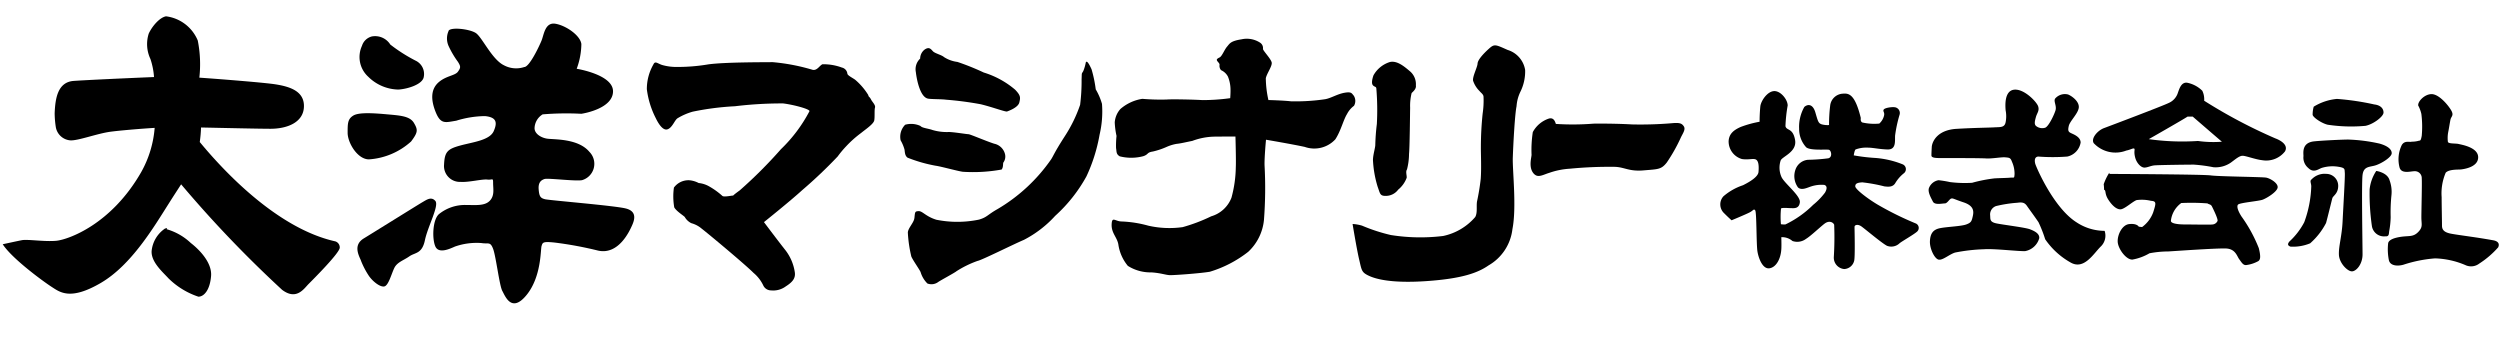 <svg xmlns="http://www.w3.org/2000/svg" xmlns:xlink="http://www.w3.org/1999/xlink" viewBox="0 0 247 34">
  <defs>
    <clipPath id="clip-path">
      <rect id="長方形_2651" data-name="長方形 2651" width="247" height="34" transform="translate(-22584 157)" fill="#fff"/>
    </clipPath>
  </defs>
  <g id="logo" transform="translate(22584 -157)" clip-path="url(#clip-path)">
    <path id="パス_3" data-name="パス 3" d="M155.6,17.943a6.281,6.281,0,0,0,.033,1.944c.2.377.928.82,1.041.955a1.5,1.5,0,0,0,.649.61,2.624,2.624,0,0,1,1.028.545c.588.447,4.3,3.542,5.117,4.366a3.671,3.671,0,0,1,.971,1.26.846.846,0,0,0,.754.469,2.091,2.091,0,0,0,1.465-.4c.673-.429.962-.8.891-1.368a4.684,4.684,0,0,0-.941-2.217c-.6-.75-2.111-2.761-2.111-2.761s2.595-2.076,3.77-3.151a46.186,46.186,0,0,0,3.516-3.338,9.758,9.758,0,0,1,.833-1,10.773,10.773,0,0,1,1.479-1.318c.454-.37,1.234-.886,1.3-1.245s0-1.012.073-1.262-.265-.552-.381-.783c-.171-.339-.249-.238-.283-.457a6.36,6.36,0,0,0-1.309-1.523c-.307-.21-.726-.415-.755-.579a.7.7,0,0,0-.539-.614,5.293,5.293,0,0,0-1.928-.327c-.3.148-.526.646-.969.55a19.656,19.656,0,0,0-3.941-.757c-1.287.009-4.793.006-6.35.216a18.039,18.039,0,0,1-3.087.257,5.046,5.046,0,0,1-1.512-.2c-.5-.176-.669-.419-.849-.03a4.882,4.882,0,0,0-.639,2.429,8.6,8.6,0,0,0,.877,2.85c.207.432.668,1.269,1.157,1.116s.713-.925,1.008-1.1a6.125,6.125,0,0,1,1.488-.646,27.22,27.22,0,0,1,4.176-.536,38.494,38.494,0,0,1,4.759-.279c1.069.132,2.7.577,2.6.774a14.584,14.584,0,0,1-2.821,3.753,44.7,44.7,0,0,1-4.07,4.068c-.91.655-.56.509-.7.512s-.871.164-1.011.031a7.381,7.381,0,0,0-1.318-.947,2.6,2.6,0,0,0-1.023-.326,2.431,2.431,0,0,0-.912-.273,1.779,1.779,0,0,0-1.54.731" transform="translate(-22673.018 157.599)"/>
    <path id="パス_4" data-name="パス 4" d="M177.524,13.159a3.865,3.865,0,0,1,.383.92c.035.3.046.6.3.785a14.434,14.434,0,0,0,2.762.793c.523.067,2.207.539,2.7.6a15.813,15.813,0,0,0,3.827-.221c.185-.225.12-.579.171-.69a1,1,0,0,0,.167-.828,1.391,1.391,0,0,0-1.073-1.035c-.857-.276-2.383-.944-2.548-.94s-1.513-.227-1.978-.214a4.965,4.965,0,0,1-1.569-.2c-.415-.153-1.02-.19-1.189-.4a2.188,2.188,0,0,0-1.509-.12,1.685,1.685,0,0,0-.448,1.548" transform="translate(-22672.537 157.715)"/>
    <path id="パス_5" data-name="パス 5" d="M180.166,9.167c.3.07,1.315.045,1.812.111a32.654,32.654,0,0,1,3.409.447c1.129.267,2.462.776,2.622.717s1.085-.389,1.206-.885.146-.691-.42-1.275A8.724,8.724,0,0,0,185.7,6.592,24.058,24.058,0,0,0,183.1,5.546a3.176,3.176,0,0,1-1.326-.48c-.229-.211-.889-.357-1.089-.569s-.371-.483-.825-.169a1.127,1.127,0,0,0-.44.89,1.436,1.436,0,0,0-.427,1.328c.11.929.458,2.453,1.177,2.621" transform="translate(-22672.508 157.572)"/>
    <path id="パス_6" data-name="パス 6" d="M178.861,20.962c-.045.453-.682,1.033-.64,1.47a12.952,12.952,0,0,0,.342,2.317c.175.406.891,1.4.923,1.562a2.63,2.63,0,0,0,.664,1.1,1.115,1.115,0,0,0,1.062-.143c.19-.142,1.7-.953,1.806-1.066a10.121,10.121,0,0,1,2.081-1.02c.407-.068,3.483-1.613,4.593-2.085a10.982,10.982,0,0,0,3.079-2.365,15.012,15.012,0,0,0,3.09-3.9,16.287,16.287,0,0,0,1.3-4.121,9.91,9.91,0,0,0,.238-3.046,6.188,6.188,0,0,0-.617-1.434,12.455,12.455,0,0,0-.415-1.987c-.236-.515-.465-.917-.569-.668a4.2,4.2,0,0,1-.249.856c-.183.309-.133.114-.165.827a18.579,18.579,0,0,1-.145,2.5,13.807,13.807,0,0,1-1.522,3.116c-1.024,1.59-1.112,1.914-1.334,2.257a16.833,16.833,0,0,1-5.3,4.925c-1.023.577-1.015.8-1.83,1.041a10.485,10.485,0,0,1-4.219.014c-1.05-.324-1.366-.863-1.749-.85s-.354.093-.419.7" transform="translate(-22672.523 157.598)"/>
    <path id="パス_7" data-name="パス 7" d="M198.782,14.894a4.658,4.658,0,0,0,2.3-.014c.57-.184.318-.368.973-.467a7.535,7.535,0,0,0,1.409-.481,4.245,4.245,0,0,1,.924-.274c.411-.039.9-.163,1.553-.293a6.564,6.564,0,0,1,2.207-.421c1.34-.014,2.054-.007,2.054-.007s.07,2.409.034,3.039a11.977,11.977,0,0,1-.428,3,3.057,3.057,0,0,1-2,1.84,16.725,16.725,0,0,1-2.82,1.069,9.38,9.38,0,0,1-3.4-.144,11.424,11.424,0,0,0-2.641-.415c-.63-.008-.949-.547-.978.3s.529,1.245.66,1.952a4.264,4.264,0,0,0,.942,2.136,4.176,4.176,0,0,0,2.317.643c.906.055,1.434.258,1.818.273s2.982-.17,3.962-.336a11.514,11.514,0,0,0,3.8-1.975,4.95,4.95,0,0,0,1.55-3.143,41.147,41.147,0,0,0,.059-5.4c-.024-.768.143-2.527.143-2.527s2.617.446,3.83.711a2.833,2.833,0,0,0,3.018-.747c.552-.839.791-1.915,1.157-2.5a2.329,2.329,0,0,1,.689-.814.961.961,0,0,0-.032-1.014c-.2-.212-.2-.4-.911-.274s-1.325.533-1.9.634a19.669,19.669,0,0,1-3.391.209c-.742-.087-2.222-.125-2.222-.125a10.275,10.275,0,0,1-.257-2.156c.1-.468.622-1.168.586-1.524s-.858-1.179-.866-1.37a.641.641,0,0,0-.293-.623A2.408,2.408,0,0,0,210.8,3.33c-1.093.171-1.166.42-1.432.729s-.492.946-.734,1.062-.32.192-.248.32c.084.156.264.256.243.421a.651.651,0,0,0,.151.515,1.421,1.421,0,0,1,.679.636,3.472,3.472,0,0,1,.255,1.309c.009.327-.03.822-.03.822a20.158,20.158,0,0,1-2.732.191c-.879-.055-3.018-.1-3.536-.057A21.528,21.528,0,0,1,201,9.21a4.323,4.323,0,0,0-2.161,1,2.223,2.223,0,0,0-.564,1.33,7.863,7.863,0,0,0,.177,1.338,8.536,8.536,0,0,0-.046,1.207c.063.326-.009.6.377.812" transform="translate(-22672.139 157.555)"/>
    <path id="パス_8" data-name="パス 8" d="M224.487,18.754a1.519,1.519,0,0,0,1.3-.615,2.737,2.737,0,0,0,.84-1.175c.02-.248-.125-.6.031-.823a6.291,6.291,0,0,0,.2-1.538c.066-.5.1-4.03.11-4.552a5.21,5.21,0,0,1,.148-1.457c.106-.112.481-.4.418-.751A1.671,1.671,0,0,0,227,6.488c-.589-.5-1.321-1.138-2.054-.952a2.818,2.818,0,0,0-1.6,1.308c-.125.361-.223.8-.052.987s.329.1.337.348a25.76,25.76,0,0,1,.048,3.477,20.769,20.769,0,0,0-.155,2.088c-.018.328-.219.938-.23,1.458a10.678,10.678,0,0,0,.461,2.643c.24.65.219.9.74.91" transform="translate(-22671.646 157.598)"/>
    <path id="パス_9" data-name="パス 9" d="M234.259,9.045a8.715,8.715,0,0,1-.09,1.617,32.065,32.065,0,0,0-.174,3.292c-.005.739.062,2.108-.015,3.151a22.4,22.4,0,0,1-.371,2.258c-.067.494.061,1.093-.172,1.511a5.729,5.729,0,0,1-3.179,1.876,18.612,18.612,0,0,1-5.155-.094,17.151,17.151,0,0,1-2.849-.928,4.024,4.024,0,0,0-.935-.164s.4,2.452.651,3.515.229,1.252.927,1.587,2.266.781,5.739.54,5.047-.806,6.119-1.552a4.76,4.76,0,0,0,2.356-3.577c.429-2.176-.005-5.807.038-7.067s.2-4.279.37-5.078a3.862,3.862,0,0,1,.395-1.463,4.526,4.526,0,0,0,.454-2.124,2.487,2.487,0,0,0-1.728-1.977c-1.22-.538-1.3-.618-1.866-.107s-1.091,1.1-1.107,1.457-.51,1.275-.444,1.684a2.55,2.55,0,0,0,.634,1.022c.171.213.42.344.4.62" transform="translate(-22671.684 157.566)"/>
    <path id="パス_10" data-name="パス 10" d="M238.972,16.534c.372.339.9,0,1.419-.153a7.479,7.479,0,0,1,2.042-.416,41.016,41.016,0,0,1,4.431-.186c.988.023,1.413.476,2.861.352s1.751-.079,2.3-.78a16.5,16.5,0,0,0,1.407-2.508c.208-.417.47-.781.269-1.075s-.423-.371-1.214-.295a37.361,37.361,0,0,1-3.914.116c-.907-.055-2.385-.093-3.782-.077a25.961,25.961,0,0,1-3.725.028c-.06-.162-.182-.678-.7-.526a2.8,2.8,0,0,0-1.579,1.334,11.6,11.6,0,0,0-.123,2.25c-.018.33-.343,1.353.3,1.936" transform="translate(-22671.346 157.704)"/>
    <path id="パス_11" data-name="パス 11" d="M123.343,23.33c-5.8-1.3-11.131-7.089-13.372-9.81a13.042,13.042,0,0,0,.126-1.436c2.454.05,5.736.127,6.86.127,1.654,0,3.248-.626,3.305-2.165S118.9,8.051,117.47,7.823c-.987-.159-4.927-.479-7.541-.664a11.942,11.942,0,0,0-.156-3.669A3.921,3.921,0,0,0,106.638,1.1c-.627.111-1.368.968-1.71,1.709a3.431,3.431,0,0,0,.169,2.508,7.116,7.116,0,0,1,.354,1.783c-2.636.108-6.8.3-7.935.383-1.6.113-1.824,1.769-1.882,3.194a9.457,9.457,0,0,0,.114,1.366,1.579,1.579,0,0,0,1.425,1.312c.742.058,2.681-.684,3.99-.854.882-.116,2.764-.281,4.352-.379a10.606,10.606,0,0,1-1.329,4.368c-2.975,5.208-7.241,6.672-8.381,6.786s-2.851-.169-3.42-.056-1.882.4-1.882.4c.913,1.424,4.048,3.707,4.847,4.22s1.824,1.367,4.847-.4,5.244-5.53,6.728-7.868c.446-.707.851-1.325,1.205-1.873A115.681,115.681,0,0,0,118.1,28.118c1.424,1.083,2.166-.113,2.622-.571s3.08-3.078,3.08-3.591a.634.634,0,0,0-.456-.627" transform="translate(-22674.234 157.512)"/>
    <path id="パス_12" data-name="パス 12" d="M106.413,21.732a5.8,5.8,0,0,1,2.395,1.368c.74.57,2.107,1.881,2,3.25s-.685,2.05-1.255,2.05a7.623,7.623,0,0,1-2.965-1.823c-.571-.626-1.71-1.6-1.655-2.68a3.036,3.036,0,0,1,1.313-2.222c.342-.115.171.056.171.056" transform="translate(-22673.953 157.912)"/>
    <path id="パス_13" data-name="パス 13" d="M125.33,3.966a2.634,2.634,0,0,0,.627,3.079A4.33,4.33,0,0,0,128.921,8.3c.912-.056,2.4-.512,2.509-1.253a1.456,1.456,0,0,0-.8-1.6,15.756,15.756,0,0,1-2.507-1.595,1.774,1.774,0,0,0-1.825-.8,1.38,1.38,0,0,0-.97.912" transform="translate(-22673.561 157.549)"/>
    <path id="パス_14" data-name="パス 14" d="M123.928,12.427c0,.978.969,2.624,2.107,2.624a6.88,6.88,0,0,0,4.163-1.768c.684-.912.684-1.141.284-1.826s-1.366-.739-2.621-.853-2.793-.228-3.364.114-.569.8-.569,1.709" transform="translate(-22673.582 157.695)"/>
    <path id="パス_15" data-name="パス 15" d="M125.222,24.867c-.265-.581-.743-1.54.282-2.166s5.417-3.364,5.816-3.593.855-.57,1.254-.114-.741,2.508-1.027,3.878-.969,1.2-1.539,1.6-1.2.569-1.482,1.14-.57,1.71-.969,1.825-1.141-.457-1.54-1.027a7.923,7.923,0,0,1-.8-1.539" transform="translate(-22673.564 157.856)"/>
    <path id="パス_16" data-name="パス 16" d="M133.745,2.506c.247-.371,2.053-.172,2.679.227s1.6,2.623,2.794,3.194a2.538,2.538,0,0,0,2,.171c.512,0,1.481-2.053,1.712-2.623s.341-1.824,1.366-1.654,2.452,1.139,2.565,2A7.269,7.269,0,0,1,146.4,6.27s3.589.569,3.589,2.223-2.732,2.167-3.134,2.224a28.57,28.57,0,0,0-3.819.057,1.654,1.654,0,0,0-.8,1.368c0,.513.57.912,1.2,1.026s3.08-.056,4.22,1.311a1.681,1.681,0,0,1-.742,2.8c-.741.112-3.362-.229-3.7-.116s-.628.343-.571,1.028.171.854.627.968,6.841.628,7.98.913.857,1.14.628,1.655-1.31,2.963-3.361,2.508a36.393,36.393,0,0,0-4.333-.8c-1.142-.115-1.142,0-1.254.341s0,3.022-1.484,4.845-2.107.116-2.394-.4-.628-3.419-.912-4.162-.457-.457-1.141-.57a6.487,6.487,0,0,0-2.622.343c-.513.227-1.6.741-1.938,0s-.285-2.623.342-3.193a4.073,4.073,0,0,1,2.624-.913c.968,0,1.88.115,2.393-.4s.343-1.2.343-1.767-.056-.283-.57-.344-1.826.286-2.623.23a1.57,1.57,0,0,1-1.653-1.711c.056-1.255.342-1.538,1.6-1.881s2.907-.514,3.307-1.425.226-1.368-.854-1.482a9.9,9.9,0,0,0-2.854.456c-1.082.17-1.538.4-2.051-.912s-.4-2.28.342-2.909,1.6-.627,1.882-1.025.284-.513,0-.97a9.018,9.018,0,0,1-.912-1.539,1.814,1.814,0,0,1,0-1.539" transform="translate(-22673.422 157.525)"/>
    <path id="パス_17" data-name="パス 17" d="M276.237,21.412a30.94,30.94,0,0,1-3.759-1.861c-1.1-.659-2.189-1.532-2.189-1.788s.147-.364.692-.4a15.717,15.717,0,0,1,2.19.4c.365.037.838.107,1.094-.364a3.617,3.617,0,0,1,.8-.913.517.517,0,0,0-.11-.91,9.106,9.106,0,0,0-2.663-.622,18.288,18.288,0,0,1-2.153-.256s.074-.511.181-.583a2.967,2.967,0,0,1,1.168-.182c.585,0,1.06.146,1.971.182s.728-.876.766-1.387a13.08,13.08,0,0,1,.44-2.042.577.577,0,0,0-.4-.73c-.294-.073-1.057.036-1.167.218s.11.255.036.583a1.514,1.514,0,0,1-.474.8,5.345,5.345,0,0,1-1.678-.11c-.219-.109-.146-.436-.146-.436-.584-2.409-1.206-2.459-1.787-2.409a1.328,1.328,0,0,0-1.242,1.2,14.979,14.979,0,0,0-.108,1.9,2.132,2.132,0,0,1-.732-.072c-.327-.109-.364-.292-.619-1.167s-.766-.839-1.094-.548a3.98,3.98,0,0,0-.512,2.152,2.67,2.67,0,0,0,.692,1.826c.4.364,2.046.182,2.264.256s.363.728-.072.838a17.26,17.26,0,0,1-2.008.147,1.444,1.444,0,0,0-1.243.986,1.9,1.9,0,0,0,.258,1.748c.365.331.949,0,1.312-.107a3.272,3.272,0,0,1,1.276-.146c.259.072.329.328.074.766a6.9,6.9,0,0,1-1.167,1.205,10.024,10.024,0,0,1-2.736,1.934,2.195,2.195,0,0,1-.449-.019,8.386,8.386,0,0,1,.009-1.552c.112-.109.769-.036,1.022-.036s.767.075.84-.583-1.568-1.9-1.825-2.518a2.26,2.26,0,0,1-.072-1.606c.147-.4,1.642-.838,1.423-2.042s-.838-.877-.949-1.352a14.682,14.682,0,0,1,.219-2.042c0-.584-.693-1.459-1.351-1.422s-1.275.947-1.349,1.494a15.28,15.28,0,0,0-.074,1.533,10.546,10.546,0,0,0-1.861.512c-.656.291-1.167.658-1.2,1.423a1.816,1.816,0,0,0,1.315,1.75c.692.11,1.166-.109,1.42.073s.258.729.219,1.2-.8.948-1.531,1.314a5.718,5.718,0,0,0-1.934,1.094,1.19,1.19,0,0,0,.037,1.642c.474.475.767.729.767.729s1.495-.62,1.824-.8.365-.366.511-.182.108,3.356.219,4.049.512,1.753,1.167,1.678,1.166-.909,1.2-2.006c.01-.275.005-.657-.006-1.07a1.565,1.565,0,0,1,1.1.378,1.443,1.443,0,0,0,1.349-.218c.438-.258,1.388-1.168,1.827-1.5s.839-.146.946.11a31.983,31.983,0,0,1-.037,3.21,1.132,1.132,0,0,0,1.024,1.168,1.058,1.058,0,0,0,.983-.8c.112-.328.04-3.137.04-3.356s.326-.293.656-.073,2.043,1.679,2.554,1.933a1.18,1.18,0,0,0,1.243-.254c.218-.184,1.495-.912,1.747-1.168a.483.483,0,0,0-.179-.8" transform="translate(-22670.988 157.653)"/>
    <path id="パス_18" data-name="パス 18" d="M277.454,13.83c.073-.583.619-1.642,2.445-1.75s3.1-.111,3.721-.147,1.023.036,1.131-.512a3.08,3.08,0,0,0,0-1.166c-.037-.438-.145-1.935.839-2.044s2.227,1.2,2.372,1.641-.109.659-.219,1.059-.182.692,0,.875a.97.97,0,0,0,.914.182c.328-.109.877-1.239,1.021-1.714s-.255-.949,0-1.205a1.272,1.272,0,0,1,1.241-.364c.438.181,1.132.729,1.057,1.312s-.874,1.315-.985,1.788-.035.585.185.7.984.364.984.949a1.7,1.7,0,0,1-1.313,1.383,18.636,18.636,0,0,1-2.883,0c-.365.039-.365.4-.291.7s1.807,4.368,4.085,5.8a5.044,5.044,0,0,0,2.773.841,1.485,1.485,0,0,1-.363,1.531c-.694.657-1.643,2.37-2.992,1.6a7.492,7.492,0,0,1-2.518-2.3,12.835,12.835,0,0,0-.658-1.68c-.367-.547-.91-1.277-1.132-1.6s-.437-.4-.948-.328a12.771,12.771,0,0,0-2.117.328.874.874,0,0,0-.583.912c.036.363-.074.656.62.8s2.846.4,3.322.584.948.436.911.877a1.79,1.79,0,0,1-1.387,1.277c-.659.036-3.029-.257-4.051-.184a17.254,17.254,0,0,0-2.881.328c-.584.182-1.242.8-1.641.694s-.879-1.1-.842-1.826.294-1.134.989-1.276,2.078-.182,2.589-.366.545-.329.66-.838.068-1.023-.916-1.35-1.057-.438-1.24-.365-.367.472-.621.472-.984.182-1.167-.18-.51-.913-.4-1.313a1.235,1.235,0,0,1,.952-.8,9.921,9.921,0,0,1,1.13.184,11.656,11.656,0,0,0,2.19.07,14.472,14.472,0,0,1,2.226-.437c.694-.035,1.205-.035,1.569-.071s.364.109.4-.329a2.878,2.878,0,0,0-.256-1.24c-.145-.4-.253-.4-.657-.437s-1.312.145-1.9.108-3.1-.036-3.94-.036-1.46.036-1.46-.256.036-.876.036-.876" transform="translate(-22670.594 157.65)"/>
    <path id="パス_19" data-name="パス 19" d="M293.18,13.552c-.378-.437.292-1.277.985-1.535s5.8-2.188,6.384-2.48a1.62,1.62,0,0,0,.914-1.02c.145-.4.327-1.024.875-.987a2.944,2.944,0,0,1,1.532.8,1.932,1.932,0,0,1,.185.986,50.98,50.98,0,0,0,7.041,3.723s1.385.472.948,1.276a2.352,2.352,0,0,1-2.261.875c-.659-.071-1.606-.437-1.933-.437s-.732.366-1.133.657a2.639,2.639,0,0,1-1.754.475,15.136,15.136,0,0,0-1.931-.257c-.767,0-3.467.038-3.87.073s-.693.22-1.019.22-.768-.439-.912-1.022,0-.731-.074-.84-.4.109-.8.18a2.946,2.946,0,0,1-3.173-.69m10.255-.257a11.119,11.119,0,0,0,2.369.073c-.181-.147-2.883-2.481-2.883-2.481h-.511c-.437.292-3.831,2.227-3.831,2.227a23.729,23.729,0,0,0,4.856.181" transform="translate(-22670.283 157.637)"/>
    <path id="パス_20" data-name="パス 20" d="M294.108,17.4a5.333,5.333,0,0,1,.547-1.133l.036.109s9.233.037,10,.147,5.071.145,5.472.219,1.2.548,1.131.985-1.095,1.058-1.495,1.2-2.228.293-2.409.475c0,0-.293.182.327,1.167a14.319,14.319,0,0,1,1.716,3.137c.218.878.147,1.134-.038,1.278a3.32,3.32,0,0,1-1.239.4c-.293,0-.439-.293-.659-.584s-.363-1.021-1.312-1.058-5.072.257-5.692.293a10.071,10.071,0,0,0-1.861.181,5.091,5.091,0,0,1-1.679.622c-.622.036-1.422-1.058-1.46-1.754s.437-1.676,1.131-1.752.912.184.949.256l.329.037a3.142,3.142,0,0,0,1.1-1.46c.29-.912.327-1.093-.221-1.132a3.9,3.9,0,0,0-1.423-.071c-.4.146-1.165.875-1.568.91s-.876-.4-1.242-.984-.181-.876-.4-.948a4.882,4.882,0,0,0-.037-.546m6.64,3.61c-.018.245.548.365,1.423.365s2.409.039,2.7,0a.6.6,0,0,0,.474-.329c.108-.144-.437-1.239-.547-1.458s-.293-.182-.437-.294a20.84,20.84,0,0,0-2.592-.036,2.507,2.507,0,0,0-1.023,1.752" transform="translate(-22670.264 157.808)"/>
    <path id="パス_21" data-name="パス 21" d="M314.463,9.872a5.273,5.273,0,0,1,2.3-.767,25.639,25.639,0,0,1,3.685.547c.619.072.911.4.911.8s-1.023,1.167-1.787,1.313a15.574,15.574,0,0,1-3.723-.109c-.619-.146-1.458-.729-1.494-.984a2.885,2.885,0,0,1,.107-.8" transform="translate(-22669.867 157.668)"/>
    <path id="パス_22" data-name="パス 22" d="M314.493,13.225c.62-.076,2.773-.182,3.393-.182a16.439,16.439,0,0,1,3.1.4c.765.217,1.2.547,1.2.946s-1.021,1.024-1.606,1.205-1.166.073-1.275.949,0,6.9,0,7.845-.585,1.64-1.021,1.677-1.278-.8-1.314-1.64.292-1.825.363-3.285.256-4.488.219-4.816.073-.474-.582-.584a3.616,3.616,0,0,0-1.717.11c-.364.146-.8.511-1.313,0a1.329,1.329,0,0,1-.473-1.168c0-.328-.182-1.313,1.021-1.458" transform="translate(-22669.885 157.745)"/>
    <path id="パス_23" data-name="パス 23" d="M315.69,16.37a1.183,1.183,0,0,1,1.239,1.168c0,.8-.511.984-.582,1.241s-.475,1.933-.62,2.444a6.888,6.888,0,0,1-1.57,2.007,4.436,4.436,0,0,1-1.933.328c-.33-.11-.293-.293-.111-.512a7,7,0,0,0,1.461-1.9,11.248,11.248,0,0,0,.693-3.538c0-.327-.182-.548.037-.7a1.782,1.782,0,0,1,1.387-.546" transform="translate(-22669.914 157.81)"/>
    <path id="パス_24" data-name="パス 24" d="M320.534,16.084s1.094.147,1.312.912a3.3,3.3,0,0,1,.185,1.531,16.844,16.844,0,0,0-.073,2.119,8.285,8.285,0,0,1-.145,1.387c-.037.253,0,.546-.366.51a1.206,1.206,0,0,1-1.35-1.058,22.686,22.686,0,0,1-.219-3.575,4.042,4.042,0,0,1,.657-1.825" transform="translate(-22669.76 157.804)"/>
    <path id="パス_25" data-name="パス 25" d="M324.658,9.807c-.123-.372.586-1.167,1.313-1.167s1.644,1.094,1.935,1.606,0,.584-.071.911-.147.877-.219,1.205a3.148,3.148,0,0,0-.038.985c.038.219.766.145,1.058.219s1.934.328,1.934,1.314-1.422,1.166-1.678,1.2-1.2-.037-1.531.328a5.192,5.192,0,0,0-.4,2.408c0,.73.035,2.444.035,2.81s.146.658.876.8,2.472.344,4.2.658c.4.073.657.293.475.693a8.809,8.809,0,0,1-1.862,1.6,1.327,1.327,0,0,1-1.312.184,8.177,8.177,0,0,0-3.066-.692,13.117,13.117,0,0,0-3.1.619c-.474.146-1.311.182-1.458-.438a5.475,5.475,0,0,1-.073-1.677c.036-.219.292-.474,1.167-.62s1.277.036,1.787-.474.329-.768.329-1.461.073-3.356.037-3.868a.676.676,0,0,0-.73-.692c-.366,0-1.276.292-1.461-.364a3.229,3.229,0,0,1,.219-2.227c.293-.475.767-.254.986-.328a2.563,2.563,0,0,0,.62-.073c.219-.073.255.073.366-.511a10.177,10.177,0,0,0-.037-2.153,3.348,3.348,0,0,0-.294-.8" transform="translate(-22669.727 157.659)"/>
    <path id="合体_15_-_アウトライン" data-name="合体 15 - アウトライン" d="M50.538,28.865c-.865,0-1.3-.861-1.539-1.323-.031-.061-.058-.114-.08-.153a10.192,10.192,0,0,1-.541-2.311,16.38,16.38,0,0,0-.4-1.916,1.39,1.39,0,0,0-.1-.215l-.112,0a3.228,3.228,0,0,1-.544-.039,2.3,2.3,0,0,0-.362-.024,6.467,6.467,0,0,0-1.975.329l-.053.024a3.74,3.74,0,0,1-1.434.406,1.15,1.15,0,0,1-1.109-.677,2.349,2.349,0,0,1-.151-.464,1.933,1.933,0,0,1-1.3,1.45,1.919,1.919,0,0,0-.374.185,6.489,6.489,0,0,1-.57.346,1.658,1.658,0,0,0-.752.608c-.074.149-.155.359-.24.581-.267.695-.519,1.351-1.036,1.5a.9.9,0,0,1-.249.034h0a2.806,2.806,0,0,1-1.839-1.254,6.7,6.7,0,0,1-.7-1.3c-.043-.1-.089-.2-.141-.318l-.021-.047a1.935,1.935,0,0,1,.5-2.752c.436-.266,1.474-.91,2.573-1.591,1.484-.921,3.019-1.873,3.256-2.009l.112-.065a1.894,1.894,0,0,1,.943-.339,1.072,1.072,0,0,1,.823.4,1.04,1.04,0,0,1,.19.863,4.833,4.833,0,0,1,2.4-.636c.157,0,.312,0,.461.006s.279.005.411.005a1.685,1.685,0,0,0,1.167-.263c.243-.241.238-.551.21-1.037,0-.07-.008-.141-.011-.213-.042,0-.085,0-.128-.01a.714.714,0,0,0-.079,0,7.575,7.575,0,0,0-.888.1l-.114.017a9.47,9.47,0,0,1-1.3.127c-.077,0-.151,0-.219-.007A2.058,2.058,0,0,1,43.1,14.638c.07-1.552.576-1.962,1.965-2.341.265-.073.549-.138.823-.2.91-.21,1.941-.447,2.158-.943s.144-.605.143-.607-.077-.123-.592-.177a3.143,3.143,0,0,0-.33-.018,4.946,4.946,0,0,0-1.315.227,10.182,10.182,0,0,1-1.078.243l-.288.048a4.534,4.534,0,0,1-.757.09c-.893,0-1.272-.654-1.549-1.362-.6-1.524-.434-2.692.483-3.472a4.12,4.12,0,0,1,1.308-.7,1.71,1.71,0,0,0,.492-.232,1.483,1.483,0,0,0,.114-.177,1.748,1.748,0,0,0-.132-.236c-.071-.114-.16-.247-.255-.388a5.4,5.4,0,0,1-.713-1.279l-.028-.1a2.133,2.133,0,0,1,.093-1.858c.19-.286.568-.419,1.191-.419a4.671,4.671,0,0,1,2.174.5,4.66,4.66,0,0,1,1.052,1.269,5.831,5.831,0,0,0,1.688,1.9,2.182,2.182,0,0,0,.89.258,1.5,1.5,0,0,0,.375-.059,2.25,2.25,0,0,1,.44-.075A8.6,8.6,0,0,0,52.77,2.215c.033-.084.069-.207.107-.337A3.848,3.848,0,0,1,53.271.9,1.313,1.313,0,0,1,54.418.233a1.621,1.621,0,0,1,.264.022,4.536,4.536,0,0,1,1.842.832,2.691,2.691,0,0,1,1.137,1.591,5.966,5.966,0,0,1-.3,2.136c1.13.258,3.442.984,3.442,2.6,0,2.2-3.42,2.7-3.566,2.718a2.324,2.324,0,0,1-.309.014c-.233,0-.57-.011-.959-.024l-.128,0c-.413-.013-.888-.028-1.31-.028a4.311,4.311,0,0,0-.967.057,1.166,1.166,0,0,0-.511.915c0,.185.322.45.785.534.093.017.287.028.493.04,1.036.061,2.965.175,4.021,1.442a2.212,2.212,0,0,1,.463,2.256A2.145,2.145,0,0,1,57.3,16.694a3.486,3.486,0,0,1-.505.029c-.438,0-1.036-.041-1.611-.083l-.135-.01c-.5-.036-.969-.07-1.25-.07-.083,0-.126,0-.144,0-.137.047-.242.1-.209.5a1.157,1.157,0,0,0,.085.466.548.548,0,0,0,.165.057c.173.039,1.354.154,2.495.266,2.118.207,4.754.465,5.486.648a1.537,1.537,0,0,1,1.087.776,1.87,1.87,0,0,1-.124,1.568l0,.008c-1.052,2.357-2.385,2.852-3.318,2.852a2.8,2.8,0,0,1-.605-.068,36.466,36.466,0,0,0-4.274-.789c-.272-.027-.473-.041-.614-.041-.044,0-.078,0-.1,0l0,.005-.008.023c-.011.054-.025.22-.037.366a8.38,8.38,0,0,1-1.538,4.647A2.185,2.185,0,0,1,50.538,28.865Zm-3.679-6.982a3.248,3.248,0,0,1,.526.037,2.263,2.263,0,0,0,.385.026c.538,0,.862.135,1.14.858a15.341,15.341,0,0,1,.453,2.1,14.607,14.607,0,0,0,.429,2c.031.055.063.119.1.186.129.252.4.777.648.777v0c.072,0,.343-.046.824-.637a7.5,7.5,0,0,0,1.317-4.1,2.753,2.753,0,0,1,.081-.589l.009-.026c.141-.431.366-.7,1.057-.7.177,0,.4.015.713.046a37.166,37.166,0,0,1,4.391.808,1.8,1.8,0,0,0,.388.044c.914,0,1.745-.781,2.4-2.259l0-.008c.155-.348.2-.592.138-.723s-.3-.21-.431-.244c-.66-.165-3.365-.43-5.34-.623-1.761-.172-2.445-.242-2.64-.291-.762-.189-.94-.642-1-1.412a1.328,1.328,0,0,1,.909-1.542,1.384,1.384,0,0,1,.441-.05c.317,0,.805.035,1.322.072l.135.01c.557.041,1.134.08,1.539.08a2.532,2.532,0,0,0,.353-.017,1.162,1.162,0,0,0,.728-.718,1.224,1.224,0,0,0-.3-1.263c-.779-.934-2.427-1.031-3.312-1.084a5.758,5.758,0,0,1-.612-.055,1.735,1.735,0,0,1-1.607-1.518,2.137,2.137,0,0,1,1.074-1.815,3.346,3.346,0,0,1,1.4-.157c.437,0,.922.015,1.343.028l.128,0c.381.013.71.024.926.024.13,0,.168,0,.172,0,.7-.1,2.7-.623,2.7-1.728,0-.924-2.134-1.564-3.168-1.729L56.038,5.6l.2-.567a6.568,6.568,0,0,0,.43-2.217c-.073-.558-1.259-1.422-2.151-1.569a.62.62,0,0,0-.1-.009c-.263,0-.4.3-.581.926-.045.153-.087.3-.138.427a14.879,14.879,0,0,1-.781,1.59c-.549.958-.954,1.349-1.4,1.349a1.217,1.217,0,0,0-.277.048,2.431,2.431,0,0,1-.613.088,3.076,3.076,0,0,1-1.32-.355,6.393,6.393,0,0,1-2.086-2.237,5.3,5.3,0,0,0-.761-.986,3.863,3.863,0,0,0-1.637-.346,1.6,1.6,0,0,0-.394.037,1.444,1.444,0,0,0,.07.957l.031.1a5.446,5.446,0,0,0,.583,1c.1.148.192.287.272.415a1.121,1.121,0,0,1-.017,1.524,1.887,1.887,0,0,1-.955.587,3.2,3.2,0,0,0-1.011.53c-.837.712-.356,1.941-.2,2.345.284.726.454.726.618.726a3.936,3.936,0,0,0,.587-.076l.3-.051a9.388,9.388,0,0,0,.977-.221,5.879,5.879,0,0,1,1.572-.261,4.147,4.147,0,0,1,.436.023,1.685,1.685,0,0,1,1.351.669,1.7,1.7,0,0,1-.092,1.511c-.42.956-1.655,1.241-2.85,1.516-.277.064-.538.124-.784.191a2.084,2.084,0,0,0-1,.444,1.645,1.645,0,0,0-.227.978,1.09,1.09,0,0,0,1.19,1.19c.043,0,.094,0,.149,0a8.708,8.708,0,0,0,1.159-.117l.114-.016a8.023,8.023,0,0,1,1.032-.11,1.693,1.693,0,0,1,.189.01.8.8,0,0,0,.213,0l.029,0a1.083,1.083,0,0,1,.165-.016.574.574,0,0,1,.568.43,1.567,1.567,0,0,1,.039.434c0,.1.006.206.013.32a2.151,2.151,0,0,1-.5,1.8,2.526,2.526,0,0,1-1.873.555c-.142,0-.288,0-.43-.005s-.295-.006-.442-.006a3.575,3.575,0,0,0-2.289.784,3.361,3.361,0,0,0-.223,2.613c.024.052.044.1.2.1a3.066,3.066,0,0,0,1.026-.319l.054-.024A7.22,7.22,0,0,1,46.859,21.883Zm-4.566-3.357a1.348,1.348,0,0,0-.436.2l-.124.072c-.221.126-1.817,1.116-3.225,1.99-1.1.683-2.14,1.327-2.579,1.6-.531.325-.468.7-.11,1.482l.023.051c.054.12.1.228.146.329a5.738,5.738,0,0,0,.6,1.132,2.363,2.363,0,0,0,.97.818,5.016,5.016,0,0,0,.4-.885c.094-.245.183-.477.279-.67A2.536,2.536,0,0,1,39.4,23.609c.163-.091.331-.185.485-.293a2.79,2.79,0,0,1,.566-.29c.384-.158.616-.254.771-1a13.287,13.287,0,0,1,.6-1.852,7.4,7.4,0,0,0,.5-1.633A.061.061,0,0,0,42.293,18.526ZM19.326,28.214c-.808,0-2.757-1.35-3.335-1.988-.081-.089-.179-.19-.282-.3a4.011,4.011,0,0,1-1.5-2.745,2.862,2.862,0,0,1,.112-.639,15.665,15.665,0,0,1-4.373,4.233,6.81,6.81,0,0,1-3.3,1.131,3.35,3.35,0,0,1-1.964-.671l-.11-.072c-.822-.527-4.032-2.865-5-4.37l-.389-.606.7-.153c.054-.012,1.323-.287,1.89-.4A2.52,2.52,0,0,1,2.27,21.6c.289,0,.65.024,1.031.049l.107.007c.416.027.856.054,1.258.054.225,0,.417-.008.587-.025a8.626,8.626,0,0,0,3.279-1.4,14.847,14.847,0,0,0,4.717-5.132,9.8,9.8,0,0,0,1.2-3.581c-1.4.1-2.945.235-3.718.337a16.26,16.26,0,0,0-1.952.448,7.853,7.853,0,0,1-2.143.409,2.068,2.068,0,0,1-1.879-1.728A9.9,9.9,0,0,1,4.63,9.587v-.02c.043-1.052.144-3.516,2.346-3.672,1.106-.079,4.876-.254,7.405-.361a4.248,4.248,0,0,0-.234-1.079,3.88,3.88,0,0,1-.177-2.944A3.562,3.562,0,0,1,16.046-.482,1.153,1.153,0,0,1,16.253-.5,3.63,3.63,0,0,1,18.1.227a4.494,4.494,0,0,1,1.637,2,9.944,9.944,0,0,1,.213,3.386c2.411.175,6.1.473,7.1.634.9.144,3.3.529,3.214,2.734a2.414,2.414,0,0,1-1.306,2.076,5.173,5.173,0,0,1-2.5.571c-.841,0-2.888-.044-4.867-.086l-1.519-.032c-.018.261-.043.521-.076.776,2.134,2.562,7.378,8.224,12.956,9.472l.013,0a1.134,1.134,0,0,1,.834,1.111c0,.274-.115.646-1.5,2.156-.651.709-1.361,1.426-1.726,1.79-.045.045-.1.107-.16.173a2.379,2.379,0,0,1-1.722.984v0a2.329,2.329,0,0,1-1.4-.543,118.5,118.5,0,0,1-9.619-9.972c-.254.391-.534.825-.828,1.291l-.326.517c-.263.417-.549.872-.86,1.348a.982.982,0,0,1,.206-.1,1.026,1.026,0,0,1,.328-.065.547.547,0,0,1,.383.149,7.614,7.614,0,0,1,2.284,1.393l.033.025c.55.424,2.331,1.942,2.189,3.688C20.923,27.557,20.037,28.214,19.326,28.214ZM17.584,15.75l.433.547A117.078,117.078,0,0,0,27.9,26.633a1.379,1.379,0,0,0,.791.339v0c.393,0,.7-.346.978-.652.068-.076.132-.148.2-.212a21.614,21.614,0,0,0,2.931-3.28.113.113,0,0,0-.072-.1,20.162,20.162,0,0,1-8.22-4.473,42.562,42.562,0,0,1-5.418-5.505l-.141-.171.032-.219a12.635,12.635,0,0,0,.121-1.382l.016-.493.493.01,2.005.042c1.974.042,4.015.086,4.846.086.458,0,2.746-.081,2.805-1.685.035-.939-.652-1.434-2.373-1.71-.98-.158-4.974-.48-7.5-.658L18.9,6.537l.025-.49A12.317,12.317,0,0,0,18.8,2.585,3.625,3.625,0,0,0,16.253.5a.18.18,0,0,0-.028,0,2.724,2.724,0,0,0-1.346,1.426A2.945,2.945,0,0,0,15.041,4a7.015,7.015,0,0,1,.4,1.948l.062.535-.538.022c-2.543.105-6.786.3-7.92.383-.941.067-1.339.825-1.418,2.7a9.009,9.009,0,0,0,.107,1.274,1.084,1.084,0,0,0,.971.9l.051,0a9.467,9.467,0,0,0,1.754-.379,16.917,16.917,0,0,1,2.083-.474c.918-.121,2.8-.285,4.385-.382l.586-.036-.058.584a11.068,11.068,0,0,1-1.393,4.566c-3.044,5.331-7.459,6.9-8.765,7.035-.2.02-.427.03-.686.03-.432,0-.891-.028-1.324-.056l-.107-.007c-.365-.024-.709-.047-.965-.047a1.612,1.612,0,0,0-.291.018c-.269.054-.709.146-1.1.229a27.3,27.3,0,0,0,4.232,3.477l.117.076a2.39,2.39,0,0,0,1.417.508,5.987,5.987,0,0,0,2.791-.994c2.7-1.58,4.74-4.819,6.23-7.184L16,18.213c.338-.537.659-1.031.942-1.466l.266-.41Zm-1.513,5.794a2.8,2.8,0,0,0-.866,1.692c-.035.7.691,1.449,1.221,2,.109.113.212.219.3.32a7.887,7.887,0,0,0,2.6,1.66c.259,0,.663-.5.756-1.592.08-.987-.878-2.1-1.8-2.813l-.032-.025a6.172,6.172,0,0,0-2.057-1.239Zm60.057,6.066v0a1.812,1.812,0,0,1-.307-.025l-.039-.006a1.309,1.309,0,0,1-1.07-.71c-.05-.086-.087-.158-.12-.222a3.294,3.294,0,0,0-.771-.932c-.775-.78-4.44-3.846-5.064-4.319a1.871,1.871,0,0,0-.664-.391c-.065-.022-.146-.049-.245-.089a1.706,1.706,0,0,1-.8-.682l-.043-.062c-.033-.029-.121-.1-.187-.145a3.3,3.3,0,0,1-.92-.905,5.262,5.262,0,0,1-.089-2.235l.017-.155.1-.118a2.276,2.276,0,0,1,1.825-.9l.109,0A2.784,2.784,0,0,1,68.9,16a3.3,3.3,0,0,1,1.116.373,7.866,7.866,0,0,1,1.334.942,4.085,4.085,0,0,0,.493-.053l.1-.015c.113-.1.289-.232.57-.434a21.2,21.2,0,0,0,2.454-2.386c.448-.474.956-1.01,1.549-1.624A17.012,17.012,0,0,0,79.042,9.57a11.3,11.3,0,0,0-2-.451,4.609,4.609,0,0,0-.565-.03c-.552,0-1.222.064-2,.139-.629.061-1.343.129-2.107.173a26.748,26.748,0,0,0-4.091.524,5.69,5.69,0,0,0-1.338.584,2.177,2.177,0,0,0-.189.27,1.856,1.856,0,0,1-.935.88.9.9,0,0,1-.268.041c-.544,0-1.031-.464-1.489-1.418l-.012-.026a8.931,8.931,0,0,1-.913-3.013,5.041,5.041,0,0,1,.617-2.527c.026-.052.048-.1.067-.14a.738.738,0,0,1,.683-.5,1.171,1.171,0,0,1,.507.148,3.011,3.011,0,0,0,.28.119,3.479,3.479,0,0,0,1.068.158l.307.016c.083,0,.176.007.274.007a22.19,22.19,0,0,0,2.716-.26c1.439-.195,4.394-.21,5.981-.218l.433,0h.042A16.476,16.476,0,0,1,79.7,4.7c.188.05.35.093.427.11h0a1.067,1.067,0,0,0,.216-.182,1.672,1.672,0,0,1,.42-.328.981.981,0,0,1,.439-.087,7.771,7.771,0,0,1,1.759.356l.086.024a1.175,1.175,0,0,1,.873.894c.069.052.195.13.284.186s.193.119.286.183a6.409,6.409,0,0,1,.851.843c.535.616.631.84.659.962a1.415,1.415,0,0,1,.246.362,1.7,1.7,0,0,0,.111.162,1.132,1.132,0,0,1,.3.989,3.3,3.3,0,0,0-.017.45,4,4,0,0,1-.047.769c-.085.431-.517.79-1.167,1.288-.113.087-.221.169-.311.243l-.207.167a9.084,9.084,0,0,0-1.18,1.052,3.847,3.847,0,0,1-.407.466,2.29,2.29,0,0,0-.394.478,20.047,20.047,0,0,1-2.711,2.645c-.332.3-.645.583-.909.826-.917.839-2.65,2.25-3.417,2.869.469.621,1.383,1.826,1.811,2.363a5.2,5.2,0,0,1,1.047,2.466,1.893,1.893,0,0,1-1.118,1.853A2.8,2.8,0,0,1,76.128,27.611Zm-9.343-8.954a3.178,3.178,0,0,0,.638.573,2.127,2.127,0,0,1,.344.292c.038.044.073.1.108.146a.745.745,0,0,0,.339.318c.079.031.141.052.2.073a2.766,2.766,0,0,1,.948.542c.55.417,4.3,3.541,5.168,4.41a4.132,4.132,0,0,1,.95,1.178c.029.057.059.115.1.185.1.177.135.183.358.218l.051.008a.821.821,0,0,0,.14.011h0a1.822,1.822,0,0,0,.968-.339c.665-.424.695-.643.665-.885a4.2,4.2,0,0,0-.836-1.967c-.6-.747-2.058-2.689-2.12-2.772l-.292-.388.379-.3c.026-.021,2.6-2.078,3.745-3.13.267-.245.581-.529.915-.831.869-.785,2.321-2.1,2.5-2.379a3.123,3.123,0,0,1,.558-.7,3.073,3.073,0,0,0,.305-.343,8.112,8.112,0,0,1,1.371-1.255l.2-.163c.1-.083.214-.169.334-.261a4.367,4.367,0,0,0,.8-.71,3.8,3.8,0,0,0,.023-.553,3.362,3.362,0,0,1,.038-.658,2.253,2.253,0,0,0-.13-.19,2.193,2.193,0,0,1-.2-.3.428.428,0,0,0-.094-.14.737.737,0,0,1-.226-.408,7.5,7.5,0,0,0-1.107-1.245c-.075-.052-.163-.106-.248-.159-.35-.217-.653-.4-.716-.739-.03-.145-.045-.189-.184-.228l-.087-.024A8,8,0,0,0,81.2,5.218h-.021c-.038.03-.1.088-.14.129a1.305,1.305,0,0,1-.914.467,1.023,1.023,0,0,1-.219-.024c-.1-.021-.254-.063-.47-.12a16.087,16.087,0,0,0-3.325-.625H76.08l-.436,0c-1.453.008-4.478.023-5.853.209a22.618,22.618,0,0,1-2.85.269c-.116,0-.228,0-.331-.009l-.3-.016a4.338,4.338,0,0,1-1.352-.213c-.121-.043-.222-.087-.308-.127a4.14,4.14,0,0,0-.515,2.028,8.185,8.185,0,0,0,.82,2.644l.01.022a2.044,2.044,0,0,0,.582.839,1.589,1.589,0,0,0,.362-.451,1.67,1.67,0,0,1,.515-.589,6.572,6.572,0,0,1,1.631-.7A27.838,27.838,0,0,1,72.316,8.4c.745-.043,1.448-.11,2.068-.17.8-.077,1.493-.144,2.093-.144a5.588,5.588,0,0,1,.688.038,12.619,12.619,0,0,1,1.7.346c1.01.279,1.18.466,1.275.649a.546.546,0,0,1,0,.508l-.028.055A16.278,16.278,0,0,1,77.239,13.5c-.589.609-1.1,1.144-1.542,1.616a21.512,21.512,0,0,1-2.6,2.51c-.363.261-.5.378-.548.419l-.119.2h-.385l-.056.008a4.649,4.649,0,0,1-.645.064.834.834,0,0,1-.59-.19,6.874,6.874,0,0,0-1.21-.869,2.222,2.222,0,0,0-.808-.267l-.121,0-.1-.059a1.9,1.9,0,0,0-.69-.213,1.239,1.239,0,0,0-1.043.446A5.837,5.837,0,0,0,66.785,18.657ZM91.691,27a1.077,1.077,0,0,1-.614-.174,2.979,2.979,0,0,1-.864-1.374c-.044-.09-.207-.344-.328-.532a8.571,8.571,0,0,1-.574-.975,9.984,9.984,0,0,1-.376-2.417l0-.055a1.829,1.829,0,0,1,.4-1.093,1.9,1.9,0,0,0,.245-.471c.006-.058.011-.109.016-.155.046-.455.1-.971.886-.993H90.5a1.463,1.463,0,0,1,.827.341,3.684,3.684,0,0,0,1.058.532,6.889,6.889,0,0,0,1.814.187,9.155,9.155,0,0,0,2.115-.2,2.3,2.3,0,0,0,.83-.423,9.189,9.189,0,0,1,.9-.574,16.453,16.453,0,0,0,5.127-4.757c.061-.1.111-.188.186-.33.175-.33.44-.828,1.15-1.931a13.389,13.389,0,0,0,1.446-2.94l.025-.072A11.982,11.982,0,0,0,106.068,7c.006-.283.012-.551.023-.763.006-.14.009-.246.012-.326a.973.973,0,0,1,.163-.635c.016-.025.035-.056.059-.1a1.007,1.007,0,0,0,.107-.363,1.982,1.982,0,0,1,.109-.428A.585.585,0,0,1,107.084,4c.434,0,.674.449.943,1.035a7.226,7.226,0,0,1,.382,1.694c.02.136.045.3.058.36.017.04.075.143.117.218a3.957,3.957,0,0,1,.513,1.28,10.22,10.22,0,0,1-.24,3.218,16.9,16.9,0,0,1-1.343,4.25,15.366,15.366,0,0,1-3.2,4.045l-.38.354a9.681,9.681,0,0,1-2.843,2.1c-.433.184-1.172.535-1.955.907a20.135,20.135,0,0,1-2.75,1.21,11.513,11.513,0,0,0-1.828.9,8.133,8.133,0,0,1-1.1.665c-.282.159-.667.378-.742.431A1.883,1.883,0,0,1,91.691,27ZM91.632,26a.226.226,0,0,0,.059.006.92.92,0,0,0,.423-.128l.006,0c.1-.074.322-.2.846-.5.334-.189.838-.475.932-.545a.338.338,0,0,0-.039.036,9.171,9.171,0,0,1,2.357-1.17c.248-.061,1.544-.677,2.491-1.127.793-.377,1.542-.733,1.995-.925a8.859,8.859,0,0,0,2.551-1.915l.384-.357a14.538,14.538,0,0,0,2.982-3.754,15.9,15.9,0,0,0,1.256-3.991,9.673,9.673,0,0,0,.236-2.874,3.1,3.1,0,0,0-.4-.949,2.126,2.126,0,0,1-.206-.428,4.611,4.611,0,0,1-.086-.492,11.219,11.219,0,0,0-.226-1.205l-.011.018c-.029.049-.054.088-.074.12l0,.006c0,.032,0,.078,0,.123,0,.084-.006.194-.012.344-.01.2-.016.462-.022.738a8.219,8.219,0,0,1-.15,1.9l-.024.069a14.359,14.359,0,0,1-1.549,3.151c-.689,1.069-.942,1.545-1.109,1.86-.081.152-.144.272-.226.4a17.332,17.332,0,0,1-5.478,5.09,8.2,8.2,0,0,0-.809.518,3.267,3.267,0,0,1-1.123.566,9.827,9.827,0,0,1-2.4.244,7.906,7.906,0,0,1-2.11-.231,4.673,4.673,0,0,1-1.323-.66c-.058-.039-.124-.084-.179-.118l0,.043c0,.048-.01.1-.016.157a2.181,2.181,0,0,1-.392.9,1.911,1.911,0,0,0-.247.475l0,.054a9.781,9.781,0,0,0,.3,2.107,8.741,8.741,0,0,0,.5.834,3.085,3.085,0,0,1,.454.823A2.5,2.5,0,0,0,91.632,26Zm47.2.747a9.855,9.855,0,0,1-4.1-.659c-.844-.406-.934-.793-1.129-1.639-.02-.087-.042-.181-.066-.283-.252-1.069-.642-3.45-.659-3.55l-.1-.617.624.037a4.375,4.375,0,0,1,1.086.2l.212.084a15.111,15.111,0,0,0,2.551.82,17.213,17.213,0,0,0,2.92.221,13.739,13.739,0,0,0,2.06-.131,5.375,5.375,0,0,0,2.822-1.629,1.711,1.711,0,0,0,.085-.716,4.442,4.442,0,0,1,.027-.616c.025-.187.068-.389.117-.624a11.779,11.779,0,0,0,.25-1.6c.052-.7.036-1.584.023-2.29-.006-.321-.011-.6-.01-.826,0-.211.017-2.1.179-3.353a8.511,8.511,0,0,0,.087-1.517l0-.034h0c-.023-.027-.065-.069-.1-.1a2.386,2.386,0,0,1-.193-.207c-.027-.034-.059-.071-.093-.112a2.5,2.5,0,0,1-.644-1.144,2.815,2.815,0,0,1,.271-1.268,3.681,3.681,0,0,0,.167-.521c.013-.289.159-.793,1.27-1.8a1.4,1.4,0,0,1,.959-.473,3.365,3.365,0,0,1,1.26.411l.185.082a2.921,2.921,0,0,1,2.025,2.4,4.965,4.965,0,0,1-.528,2.422,1.671,1.671,0,0,0-.224.728c-.026.152-.058.34-.105.571-.157.745-.314,3.668-.36,4.995-.012.367.02.98.057,1.69a25.111,25.111,0,0,1-.1,5.457,5.25,5.25,0,0,1-2.562,3.892c-1.341.933-3.246,1.423-6.369,1.639C140.049,26.72,139.414,26.743,138.83,26.743Zm-4.859-5.625c.137.8.369,2.12.533,2.814.025.1.047.2.067.288.177.765.177.765.59.963a8.682,8.682,0,0,0,3.669.559c.561,0,1.173-.023,1.818-.068,3.683-.255,5.033-.883,5.868-1.463a4.253,4.253,0,0,0,2.151-3.263,24.48,24.48,0,0,0,.087-5.211c-.039-.733-.072-1.366-.058-1.776.027-.8.181-4.221.38-5.165.044-.211.073-.383.1-.535a2.6,2.6,0,0,1,.362-1.09,4.1,4.1,0,0,0,.378-1.822c-.042-.606-.563-1.172-1.431-1.555l-.186-.082a3.867,3.867,0,0,0-.855-.325c-.035,0-.131.072-.285.213a3.324,3.324,0,0,0-.945,1.116,3.125,3.125,0,0,1-.226.811,3.336,3.336,0,0,0-.222.768,1.841,1.841,0,0,0,.419.652c.042.05.08.095.112.134a1.582,1.582,0,0,0,.114.12,1.072,1.072,0,0,1,.4.808,9.647,9.647,0,0,1-.095,1.686,31.158,31.158,0,0,0-.17,3.23c0,.217,0,.488.009.8.013.727.03,1.632-.026,2.384a12.637,12.637,0,0,1-.269,1.736c-.045.216-.085.4-.105.553a3.661,3.661,0,0,0-.018.478,2.39,2.39,0,0,1-.214,1.209,6.161,6.161,0,0,1-3.535,2.126,15.107,15.107,0,0,1-2.218.143,17.983,17.983,0,0,1-3.112-.24,15.99,15.99,0,0,1-2.731-.872l-.2-.078A1.18,1.18,0,0,0,133.971,21.119Zm-18.616,4.972h-.075a4.008,4.008,0,0,1-.643-.1,7.727,7.727,0,0,0-1.186-.174,4.383,4.383,0,0,1-2.619-.768,4.89,4.89,0,0,1-1.1-2.419,2.219,2.219,0,0,0-.262-.635,2.671,2.671,0,0,1-.405-1.424,1.452,1.452,0,0,1,.109-.578.652.652,0,0,1,.6-.386,1.219,1.219,0,0,1,.41.091,1.168,1.168,0,0,0,.367.085,12.157,12.157,0,0,1,2.76.431,8.211,8.211,0,0,0,1.99.22,5.383,5.383,0,0,0,2.819-.663c.318-.138.679-.294,1.1-.463a2.576,2.576,0,0,0,1.726-1.574,10.463,10.463,0,0,0,.388-2.827c.025-.434,0-1.783-.021-2.515h-.039c-.314,0-.834,0-1.523.009a3.982,3.982,0,0,0-1.515.24,4.318,4.318,0,0,1-.6.172c-.2.039-.378.077-.552.114a9.691,9.691,0,0,1-1.053.186,1.566,1.566,0,0,0-.474.13,3.557,3.557,0,0,1-.361.127,2.811,2.811,0,0,0-.312.125,4.462,4.462,0,0,1-1.155.369c-.21.032-.233.053-.282.1a1.468,1.468,0,0,1-.615.35,5.533,5.533,0,0,1-1.469.177,2.807,2.807,0,0,1-1.22-.2l0,0a1.127,1.127,0,0,1-.609-.993c-.006-.059-.012-.114-.022-.164a3.46,3.46,0,0,1,.011-.929c.014-.14.028-.285.026-.356a2.712,2.712,0,0,0-.058-.321,3.727,3.727,0,0,1-.118-1.073,2.723,2.723,0,0,1,.676-1.609,4.771,4.771,0,0,1,2.507-1.181.842.842,0,0,1,.1.006c.237.03,1.188.077,1.872.077.244,0,.375-.006.442-.011.147-.013.416-.02.794-.02.87,0,2.158.035,2.812.077.075,0,.164.007.264.007.6,0,1.46-.087,1.962-.145,0-.123.008-.254,0-.362a2.934,2.934,0,0,0-.208-1.112.794.794,0,0,0-.382-.36,1.429,1.429,0,0,1-.128-.076,1.063,1.063,0,0,1-.371-.864h0a1.307,1.307,0,0,1-.178-.243.633.633,0,0,1-.058-.509.853.853,0,0,1,.5-.486,2.987,2.987,0,0,0,.23-.374,3.624,3.624,0,0,1,.371-.578c.03-.035.056-.066.08-.1a2.161,2.161,0,0,1,1.656-.8,4.193,4.193,0,0,1,.633-.051,2.7,2.7,0,0,1,1.474.4l.058.033a1.084,1.084,0,0,1,.544.952c.053.08.163.223.241.323a2.555,2.555,0,0,1,.625,1.1v.008a2.143,2.143,0,0,1-.34,1.084,3.127,3.127,0,0,0-.254.591,7.529,7.529,0,0,0,.181,1.568c.5.018,1.346.055,1.866.116a3.806,3.806,0,0,0,.432.018,23.61,23.61,0,0,0,2.817-.225,4.023,4.023,0,0,0,.75-.258,5.738,5.738,0,0,1,1.139-.374,2.649,2.649,0,0,1,.474-.051.959.959,0,0,1,.84.411c.021.026.038.048.056.068a1.471,1.471,0,0,1,.289,1.055.936.936,0,0,1-.321.695l-.028.021a1.914,1.914,0,0,0-.542.661,6.042,6.042,0,0,0-.4.909,8.372,8.372,0,0,1-.759,1.6,2.754,2.754,0,0,1-2.419,1.087,5.3,5.3,0,0,1-1.123-.125c-.857-.188-2.445-.47-3.273-.614-.047.571-.109,1.456-.093,1.925,0,.1.007.229.013.386a37.194,37.194,0,0,1-.076,5.09,5.443,5.443,0,0,1-1.69,3.433,11.738,11.738,0,0,1-4.075,2.116C118.4,25.907,115.924,26.091,115.355,26.091Zm-5.292-5.382a1.863,1.863,0,0,0,.287.813,3.108,3.108,0,0,1,.364.925A3.879,3.879,0,0,0,111.5,24.3a3.45,3.45,0,0,0,2.017.519,8.715,8.715,0,0,1,1.329.193,3.444,3.444,0,0,0,.478.08h.035c.53,0,2.937-.18,3.823-.33a11.179,11.179,0,0,0,3.532-1.834,4.474,4.474,0,0,0,1.409-2.854,37.1,37.1,0,0,0,.069-4.931c-.006-.16-.01-.293-.013-.391-.026-.788.137-2.515.144-2.588l.051-.536.531.09c.107.018,2.643.45,3.853.715a4.3,4.3,0,0,0,.91.1,1.891,1.891,0,0,0,1.583-.636,7.5,7.5,0,0,0,.663-1.412,6.616,6.616,0,0,1,.489-1.079,2.915,2.915,0,0,1,.738-.891.769.769,0,0,0-.035-.344c-.037-.041-.068-.08-.093-.111l-.026-.033h-.031a1.724,1.724,0,0,0-.292.034,4.89,4.89,0,0,0-.94.316,4.763,4.763,0,0,1-.961.319,24.544,24.544,0,0,1-2.987.239,4.793,4.793,0,0,1-.549-.025c-.711-.084-2.161-.122-2.175-.123l-.4-.01-.081-.387a9.185,9.185,0,0,1-.258-2.356,3.611,3.611,0,0,1,.341-.841,3.428,3.428,0,0,0,.234-.529,4.585,4.585,0,0,0-.418-.6c-.282-.364-.437-.565-.446-.809V3.25A.63.63,0,0,0,124,3.062a.069.069,0,0,0-.017-.012l-.069-.04a1.7,1.7,0,0,0-.971-.269,3.185,3.185,0,0,0-.48.039c-.773.121-.87.241-1.032.441-.031.039-.063.078-.1.119a3.04,3.04,0,0,0-.257.414,2.376,2.376,0,0,1-.466.659.71.71,0,0,1,.1.469v0a.292.292,0,0,0,.008.071,1.748,1.748,0,0,1,.778.8,3.957,3.957,0,0,1,.3,1.513c.01.348-.029.852-.031.873l-.032.4-.4.053a24.025,24.025,0,0,1-2.5.2c-.121,0-.231,0-.327-.009-.626-.04-1.91-.075-2.749-.075-.458,0-.642.01-.712.016q-.192.015-.525.015c-.634,0-1.638-.042-1.979-.083a4.329,4.329,0,0,0-1.728.817,1.726,1.726,0,0,0-.451,1.054,2.98,2.98,0,0,0,.1.782,2.9,2.9,0,0,1,.08.5,3.989,3.989,0,0,1-.03.486,3.188,3.188,0,0,0-.025.64c.018.093.027.176.035.25a.871.871,0,0,0,.029.177h0a.2.2,0,0,0,.056.039,2.323,2.323,0,0,0,.755.08,4.623,4.623,0,0,0,1.165-.129.494.494,0,0,0,.239-.131,1.3,1.3,0,0,1,.81-.353,3.5,3.5,0,0,0,.9-.3,3.457,3.457,0,0,1,.444-.173,2.635,2.635,0,0,0,.264-.094,2.525,2.525,0,0,1,.746-.2,8.922,8.922,0,0,0,.942-.169c.169-.036.36-.076.564-.116a3.4,3.4,0,0,0,.467-.136,4.933,4.933,0,0,1,1.832-.294c.693-.007,1.216-.009,1.533-.009.35,0,.531,0,.531,0l.481,0,.014.481c0,.1.07,2.439.033,3.083a11.651,11.651,0,0,1-.467,3.164,3.534,3.534,0,0,1-2.272,2.109c-.409.164-.764.318-1.076.453a8.179,8.179,0,0,1-1.846.646,8.388,8.388,0,0,1-1.37.1,9.227,9.227,0,0,1-2.242-.252,10.891,10.891,0,0,0-2.522-.4A1.8,1.8,0,0,1,110.063,20.708Zm122.042,5.006h0a1.771,1.771,0,0,1-1.178-.69,2.45,2.45,0,0,1-.607-1.431,7.6,7.6,0,0,1,.15-1.531,15.471,15.471,0,0,0,.213-1.8c.017-.332.039-.743.063-1.186.018-.328.039-.715.06-1.112-.037.043-.071.081-.1.114s-.053.059-.071.08c-.037.134-.127.5-.221.88-.143.578-.306,1.234-.39,1.53a6.946,6.946,0,0,1-1.785,2.294,5.246,5.246,0,0,1-1.964.431,1.235,1.235,0,0,1-.393-.052.79.79,0,0,1-.564-.522.844.844,0,0,1,.225-.783l.005-.006c.048-.056.116-.125.209-.22a5.5,5.5,0,0,0,1.168-1.535,10.692,10.692,0,0,0,.659-3.355.961.961,0,0,0-.03-.2.793.793,0,0,1,.289-.914.651.651,0,0,0,.05-.043,1.455,1.455,0,0,1-.456-.317,1.781,1.781,0,0,1-.62-1.462v-.06c0-.027,0-.059,0-.095a2.109,2.109,0,0,1,.145-1,1.533,1.533,0,0,1,1.32-.856c.648-.08,2.843-.186,3.453-.186a16.81,16.81,0,0,1,3.24.422,2.29,2.29,0,0,1,1.4.857,2.308,2.308,0,0,1,.224-.494,1.138,1.138,0,0,1,1.039-.556c.048,0,.094,0,.138,0l.092,0h.01l.051-.017h.08a2.02,2.02,0,0,0,.46-.048l.009,0c.007-.034.016-.076.026-.127a9.792,9.792,0,0,0-.043-2,1.381,1.381,0,0,0-.148-.413,2.736,2.736,0,0,1-.121-.281l0-.006a1.084,1.084,0,0,1,.226-.966,2.04,2.04,0,0,1,1.562-.859c1.092,0,2.147,1.466,2.37,1.859a1.028,1.028,0,0,1,.035,1.152.482.482,0,0,0-.053.112c-.035.158-.073.38-.108.594s-.074.439-.111.612a2.622,2.622,0,0,0-.048.543c.069.005.143.009.2.012a2.736,2.736,0,0,1,.5.056l.1.023c.547.119,2.211.481,2.211,1.777,0,.522-.272,1.437-2.091,1.695l-.017,0a3,3,0,0,1-.316.019,1.866,1.866,0,0,0-.914.148,5.168,5.168,0,0,0-.275,2.075c0,.423.012,1.2.022,1.817.007.449.013.837.013.992,0,.11.02.132.029.142a.857.857,0,0,0,.443.169c.313.063.843.139,1.457.227.786.113,1.765.253,2.732.429a1.1,1.1,0,0,1,.847.541.933.933,0,0,1-.007.851c-.167.369-.726.869-1.993,1.781l-.031.022a1.938,1.938,0,0,1-1.13.378,1.632,1.632,0,0,1-.682-.145,7.655,7.655,0,0,0-2.842-.647,12.653,12.653,0,0,0-2.959.593l-.014,0a2.587,2.587,0,0,1-.739.111,1.258,1.258,0,0,1-1.352-.913,5.942,5.942,0,0,1-.081-1.873.884.884,0,0,1,.031-.127,1.616,1.616,0,0,1-1.581-1.22c0,.412.009.8.013,1.135.008.649.014,1.162.014,1.389a2.077,2.077,0,0,1-1.478,2.176c-.023,0-.047,0-.071,0Zm-1.941-11.379a4.56,4.56,0,0,1,.738.059c.7.117.966.366.991.919,0,.037,0,.072.007.106.028.25-.025,1.348-.153,3.713-.024.441-.046.851-.063,1.181a16.3,16.3,0,0,1-.225,1.91,6.954,6.954,0,0,0-.138,1.327,1.547,1.547,0,0,0,.784,1.162,1.309,1.309,0,0,0,.551-1.176c0-.221-.006-.731-.014-1.376-.036-2.948-.064-5.882.018-6.531a1.37,1.37,0,0,1,1.3-1.287c.113-.023.219-.046.319-.077a3.219,3.219,0,0,0,1.244-.761c-.047-.081-.243-.267-.827-.432a16.023,16.023,0,0,0-2.966-.383c-.575,0-2.724.1-3.332.179-.56.068-.611.314-.587.821,0,.054,0,.1,0,.141V13.9a.832.832,0,0,0,.327.747c.117.117.182.117.2.117a1.011,1.011,0,0,0,.349-.126c.071-.034.144-.07.221-.1A3.545,3.545,0,0,1,230.164,14.336Zm10.265,9.1a8.875,8.875,0,0,1,3.15.739.639.639,0,0,0,.266.054.934.934,0,0,0,.543-.187l.034-.024a8.492,8.492,0,0,0,1.649-1.356.753.753,0,0,0-.09-.022c-.949-.173-1.918-.312-2.7-.423-.655-.094-1.172-.168-1.511-.237-.858-.169-1.277-.592-1.277-1.291,0-.148-.006-.532-.013-.977-.01-.625-.022-1.4-.022-1.833a5,5,0,0,1,.531-2.743,2.276,2.276,0,0,1,1.628-.479c.073,0,.173-.005.2-.009l.019,0c.37-.053,1.231-.226,1.231-.7,0-.224-.247-.544-1.423-.8l-.134-.031a2.612,2.612,0,0,0-.31-.027c-.408-.022-1.025-.054-1.117-.591v-.008a3.666,3.666,0,0,1,.043-1.169c.032-.148.068-.359.1-.562.038-.228.077-.463.118-.645a1.338,1.338,0,0,1,.154-.381l.028-.052a.66.66,0,0,0-.057-.121c-.3-.536-1.1-1.354-1.5-1.354a1.076,1.076,0,0,0-.819.558c.016.037.036.08.058.125a2.275,2.275,0,0,1,.239.73,10.757,10.757,0,0,1,.032,2.3c-.076.4-.155.811-.668.887l-.032.006a2.716,2.716,0,0,1-.715.1,1.059,1.059,0,0,1-.2.018c-.042,0-.087,0-.134,0l-.1,0c-.138,0-.151.02-.188.08a2.764,2.764,0,0,0-.163,1.832.087.087,0,0,0,.011.026h0a.425.425,0,0,0,.222.035,3.362,3.362,0,0,0,.4-.034,2.891,2.891,0,0,1,.348-.03,1.174,1.174,0,0,1,1.229,1.156c.024.332.007,1.358-.017,2.665-.01.54-.019,1.006-.019,1.239,0,.142.009.264.017.382a1.539,1.539,0,0,1-.493,1.432,1.9,1.9,0,0,1-1.429.55,5.959,5.959,0,0,0-.63.064,1.7,1.7,0,0,0-.76.245A5.133,5.133,0,0,0,236.232,24c.028.119.221.144.379.144a1.584,1.584,0,0,0,.446-.067l.015,0a13.566,13.566,0,0,1,3.22-.636Zm-11.894-7a1.782,1.782,0,0,1,.048.388,11.656,11.656,0,0,1-.728,3.719,5.734,5.734,0,0,1-1.246,1.729,4.811,4.811,0,0,0,1.1-.254,7.047,7.047,0,0,0,1.356-1.721c.079-.279.246-.954.381-1.5.126-.509.205-.828.239-.945a1.1,1.1,0,0,1,.285-.448.833.833,0,0,0,.279-.657.682.682,0,0,0-.677-.67h-.028c-.67.046-.827.191-.954.308Zm6.65-1.476a1.778,1.778,0,0,1,1.112,1.105,3.634,3.634,0,0,1,.185,1.8c-.054.231-.054,1.55-.054,1.983a7.265,7.265,0,0,1-.119,1.261c-.013.075-.023.141-.03.19v.008c0,.031-.007.062-.011.094l0,.03a4.557,4.557,0,0,1,.492-.1,6.977,6.977,0,0,1,.73-.076c.421-.027.563-.036.786-.258s.229-.289.2-.655c-.009-.129-.019-.276-.019-.453,0-.243.009-.713.019-1.258.018-.954.042-2.261.019-2.575-.013-.181-.061-.228-.231-.228-.044,0-.135.011-.223.023a4.184,4.184,0,0,1-.524.042,1.1,1.1,0,0,1-1.2-.793,3.658,3.658,0,0,1-.118-.854A3.786,3.786,0,0,1,235.185,14.959Zm-.454.9a4.092,4.092,0,0,0-.384,1.29,22.276,22.276,0,0,0,.214,3.457c.09.524.332.6.719.63,0-.022.005-.044.008-.066.009-.066.021-.138.035-.222a6.291,6.291,0,0,0,.106-1.1,12.988,12.988,0,0,1,.092-2.255,3.044,3.044,0,0,0-.184-1.257C235.266,16.093,234.971,15.94,234.731,15.858Zm-.889-.455c-.132.054-.164.135-.19.35,0,.03-.007.068-.011.112A4.514,4.514,0,0,1,233.842,15.4Zm-3.366-.054a1.7,1.7,0,0,1,.431.39c0-.1,0-.177,0-.214s-.007-.079-.009-.113c-.038-.009-.09-.02-.158-.031C230.652,15.367,230.565,15.356,230.475,15.349ZM181.99,25.493l-.086,0a1.627,1.627,0,0,1-1.492-1.668c0-.218.015-.59.032-1.022.024-.588.066-1.645.037-1.975h0a.308.308,0,0,0-.174.077c-.16.12-.409.337-.672.567a10.424,10.424,0,0,1-1.2.962,2.557,2.557,0,0,1-1.215.385,1.235,1.235,0,0,1-.645-.169c-.068-.041-.127-.08-.179-.115s-.106-.07-.153-.1c0,.2,0,.359-.005.494-.047,1.36-.725,2.383-1.649,2.485a1.074,1.074,0,0,1-.121.007c-1,0-1.474-1.323-1.6-2.105-.055-.343-.075-1.152-.1-2.009-.011-.434-.025-1.006-.046-1.422-.484.234-1.588.694-1.727.751l-.286.118-.234-.2c-.012-.011-.312-.271-.793-.753a1.679,1.679,0,0,1-.075-2.3,3.715,3.715,0,0,1,1.519-.966c.194-.084.4-.171.584-.265,1.188-.6,1.254-.893,1.257-.906a2.159,2.159,0,0,0-.021-.741h-.012c-.062,0-.143.006-.236.014l-.029,0c-.12.009-.26.019-.413.019a3.21,3.21,0,0,1-.508-.039,2.314,2.314,0,0,1-1.736-2.268,2.127,2.127,0,0,1,1.5-1.856,9.022,9.022,0,0,1,1.568-.465c.008-.348.027-.843.074-1.19a2.36,2.36,0,0,1,1.817-1.926l.068,0a2.088,2.088,0,0,1,1.81,1.923,5.843,5.843,0,0,1-.127.985,4.309,4.309,0,0,0-.11.909l.059.033a1.924,1.924,0,0,1,.314.209,4.084,4.084,0,0,1,.674-2.365,1.168,1.168,0,0,1,.765-.312c.307,0,.864.142,1.142,1.095l.037.129a4.507,4.507,0,0,0,.23.693l.031.012a.784.784,0,0,0,.079.021,10.59,10.59,0,0,1,.111-1.47,1.8,1.8,0,0,1,1.689-1.6c.064-.005.148-.012.238-.012.994,0,1.6.812,2.079,2.8l.03.125v0a7.846,7.846,0,0,0,.964.065l.121,0a1.377,1.377,0,0,0,.211-.439.116.116,0,0,0,0-.022l-.016-.04a.709.709,0,0,1,.038-.673c.275-.457,1.174-.481,1.352-.481a1.528,1.528,0,0,1,.363.038,1.07,1.07,0,0,1,.675.521,1.055,1.055,0,0,1,.085.849l0,.007a12.792,12.792,0,0,0-.416,1.917c-.005.069-.005.157-.005.251a2.429,2.429,0,0,1-.126.927,1.089,1.089,0,0,1-1.079.675h-.036a8.128,8.128,0,0,1,1.723.524h0a1.1,1.1,0,0,1,.583.783,1.066,1.066,0,0,1-.363.917l-.02.02-.022.018a3.064,3.064,0,0,0-.674.758,1.227,1.227,0,0,1-1.164.655,3.582,3.582,0,0,1-.377-.025l-.044,0a6.613,6.613,0,0,1-.729-.153,7.684,7.684,0,0,0-1.335-.248c-.025,0-.047,0-.068,0a11.524,11.524,0,0,0,1.746,1.26,32.85,32.85,0,0,0,3.614,1.8.909.909,0,0,1,.67.652,1,1,0,0,1-.25.992,8.3,8.3,0,0,1-1.174.805c-.227.142-.538.336-.6.39l-.006,0a1.919,1.919,0,0,1-1.163.461,1.366,1.366,0,0,1-.622-.148,15.992,15.992,0,0,1-1.908-1.416c-.211-.169-.427-.343-.569-.452a14.89,14.89,0,0,1-.072,3.074A1.558,1.558,0,0,1,181.99,25.493Zm-.582-5.08a7.944,7.944,0,0,1,.036,2.428c-.016.4-.031.784-.031.982a.635.635,0,0,0,.559.67h.018c.245,0,.409-.327.451-.452a24.7,24.7,0,0,0,.022-2.932c0-.144,0-.243,0-.278a.722.722,0,0,1,.767-.706,1.21,1.21,0,0,1,.665.215c.127.085.364.274.77.6a19.153,19.153,0,0,0,1.73,1.3.375.375,0,0,0,.174.043.922.922,0,0,0,.529-.234,8.32,8.32,0,0,1,.714-.471c.3-.186.843-.527.981-.65a32.26,32.26,0,0,1-3.826-1.9,14.2,14.2,0,0,1-1.563-1.086c-.723-.587-.868-.868-.868-1.131,0-.82.841-.878,1.158-.9q.054,0,.111,0a7.812,7.812,0,0,1,1.569.276c.234.056.5.12.6.13l.047,0c.093.01.188.02.274.02.2,0,.24-.049.284-.129a3.967,3.967,0,0,1,.905-1.045.479.479,0,0,0,.048-.058.359.359,0,0,0-.066-.047l-.007,0a9.119,9.119,0,0,0-2.43-.554,18.686,18.686,0,0,1-2.224-.263l-.475-.087.07-.478c.107-.73.3-.862.4-.926a3.265,3.265,0,0,1,1.447-.268,6.635,6.635,0,0,1,.911.079c.3.04.639.086,1.08.1h.032c.132,0,.142-.024.155-.057a1.775,1.775,0,0,0,.051-.545c0-.107,0-.219.008-.323a13.524,13.524,0,0,1,.465-2.162.061.061,0,0,0-.007-.05.081.081,0,0,0-.04-.037.6.6,0,0,0-.124-.009,2.05,2.05,0,0,0-.386.04,1.043,1.043,0,0,1-.015.394,1.919,1.919,0,0,1-.739,1.14,1.2,1.2,0,0,1-.569.082,5.648,5.648,0,0,1-1.557-.192.839.839,0,0,1-.431-.859c-.485-1.944-.919-1.944-1.084-1.944-.052,0-.108,0-.151.008-.456.04-.687.273-.794.8a13.947,13.947,0,0,0-.1,1.8v.457l-.456.041c-.014,0-.092.008-.207.008a2.4,2.4,0,0,1-.725-.1c-.562-.188-.67-.56-.906-1.375l-.037-.128a.766.766,0,0,0-.188-.373.257.257,0,0,0-.091.056,4.139,4.139,0,0,0-.346,1.781,2.2,2.2,0,0,0,.521,1.449,2.726,2.726,0,0,0,1.114.116l.26,0h.019l.224,0a1.53,1.53,0,0,1,.475.046h0a.948.948,0,0,1,.553.947.868.868,0,0,1-.659.85,9.2,9.2,0,0,1-1.531.134c-.215.008-.418.016-.564.026a.946.946,0,0,0-.8.638,1.514,1.514,0,0,0,.114,1.224l0,0s.015.014.063.014a1.777,1.777,0,0,0,.5-.137c.093-.035.181-.067.268-.093a4.784,4.784,0,0,1,1.194-.19,1.319,1.319,0,0,1,.363.043.793.793,0,0,1,.536.467,1.165,1.165,0,0,1-.169,1.032,3.456,3.456,0,0,1-.763.855c-.143.128-.3.273-.482.451-.339.339-2.282,2.018-3.05,2.079h-.006a2.68,2.68,0,0,1-.553-.024l-.415-.06-.013-.419c-.051-1.58-.039-1.723.152-1.918l.007-.007a.967.967,0,0,1,.717-.2c.142,0,.293.008.425.015.091,0,.178.009.229.009l.166,0a.461.461,0,0,0,.146-.015.354.354,0,0,0,.03-.117,4.662,4.662,0,0,0-.9-1.144,4.562,4.562,0,0,1-.892-1.138,2.767,2.767,0,0,1-.081-1.966,1.541,1.541,0,0,1,.629-.653c.523-.375.86-.656.773-1.131-.093-.511-.229-.586-.4-.68a.962.962,0,0,1-.544-.647,3.64,3.64,0,0,1,.095-1.352,5.272,5.272,0,0,0,.111-.8c0-.326-.476-.923-.81-.923h-.012c-.339.019-.829.667-.882,1.061-.07.51-.07,1.457-.07,1.467v.417l-.411.075a10.136,10.136,0,0,0-1.746.477c-.65.288-.888.547-.909.991a1.335,1.335,0,0,0,.893,1.232,2.222,2.222,0,0,0,.352.027c.118,0,.23-.008.335-.016l.027,0c.11-.009.213-.017.316-.017a1.006,1.006,0,0,1,.605.171c.466.329.477,1.019.425,1.65-.043.584-.6,1.115-1.806,1.72-.214.107-.428.2-.635.289a3.038,3.038,0,0,0-1.13.667.713.713,0,0,0,0,.98c.212.213.388.38.514.5.574-.241,1.292-.551,1.482-.656a1.222,1.222,0,0,0,.18-.126.721.721,0,0,1,.462-.2.627.627,0,0,1,.5.265c.159.2.188.379.238,2.4.018.749.039,1.6.084,1.877.115.743.463,1.262.608,1.262h.009c.343-.038.73-.632.761-1.527.008-.228.006-.559-.006-1.041l-.013-.5.5-.009h.062a1.824,1.824,0,0,1,1.165.359c.048.032.093.062.142.091a.272.272,0,0,0,.129.026,1.581,1.581,0,0,0,.71-.248,10.8,10.8,0,0,0,1.049-.852c.278-.242.54-.471.729-.613a1.294,1.294,0,0,1,.774-.277A1,1,0,0,1,181.408,20.413Zm-5.247-.966c0,.173,0,.392.01.6a6.262,6.262,0,0,0,.923-.588,1.728,1.728,0,0,1-.21.012l-.166,0c-.077,0-.171,0-.281-.011C176.349,19.454,176.252,19.449,176.161,19.447Zm1.623-1.879a1.357,1.357,0,0,1,.271.874,1.483,1.483,0,0,1-.073.327c.211-.176.4-.343.536-.48.2-.2.37-.352.522-.489a2.606,2.606,0,0,0,.566-.613l.02-.035a4.127,4.127,0,0,0-.8.144c-.056.016-.128.043-.2.072A2.491,2.491,0,0,1,177.784,17.568Zm-1.666-3.1a1.754,1.754,0,0,0,.078,1.206,2.2,2.2,0,0,0,.34.449,2.852,2.852,0,0,1,.1-1.1,1.954,1.954,0,0,1,1.684-1.335c.158-.011.363-.019.58-.028a1.8,1.8,0,0,1-1.062-.343,2.039,2.039,0,0,1-.31-.364,2.731,2.731,0,0,1-1.131,1.3A3.164,3.164,0,0,0,176.117,14.471Zm45.506,10.623a1.19,1.19,0,0,1-.959-.647c-.032-.045-.064-.091-.1-.137a2.243,2.243,0,0,1-.173-.29c-.181-.341-.314-.551-.759-.569-.049,0-.111,0-.184,0-.975,0-3.567.171-4.813.253l-.646.042-.289.016a11.588,11.588,0,0,0-1.39.121l-.073.038a5.083,5.083,0,0,1-1.786.629l-.06,0c-.981,0-1.883-1.368-1.93-2.228s.529-2.161,1.576-2.276a2.778,2.778,0,0,1,.286-.016,1.468,1.468,0,0,1,.922.264,2.554,2.554,0,0,0,.744-1.073c.044-.137.106-.333.146-.484-.176-.015-.344-.042-.494-.067a3.211,3.211,0,0,0-.468-.054.535.535,0,0,0-.182.026,3.666,3.666,0,0,0-.538.344,2.717,2.717,0,0,1-1.157.594c-.029,0-.061,0-.094,0-.739,0-1.329-.765-1.615-1.22a2.207,2.207,0,0,1-.316-.8l-.161-.054v-.36a4.418,4.418,0,0,0-.033-.483l-.016-.125.046-.118c.461-1.194.641-1.452,1.014-1.452h.361l.037.11c.477,0,1.3.006,2.264.013a2.146,2.146,0,0,1-.591-1.035,2.889,2.889,0,0,1-.066-.344,2.412,2.412,0,0,1-.239.056c-.024,0-.077.017-.133.031a4.865,4.865,0,0,1-1.186.167,2.943,2.943,0,0,1-2.32-1.054.988.988,0,0,1-.193-.918,2.3,2.3,0,0,1,1.382-1.413c.752-.275,5.794-2.187,6.335-2.459a1.134,1.134,0,0,0,.669-.745l.026-.072c.154-.435.44-1.244,1.273-1.244l.08,0a3.4,3.4,0,0,1,1.877.974A1.771,1.771,0,0,1,218,8.086a55.827,55.827,0,0,0,6.726,3.528A2.192,2.192,0,0,1,226,12.658a1.085,1.085,0,0,1-.072.937,2.727,2.727,0,0,1-2.385,1.153,3.379,3.379,0,0,1-.371-.02,8.182,8.182,0,0,1-1.224-.276,5.091,5.091,0,0,0-.654-.158,2.347,2.347,0,0,0-.6.382c-.078.059-.158.12-.239.179a3.1,3.1,0,0,1-.933.452c.566.02,1.225.037,1.814.052,1.534.04,2.179.06,2.382.1.586.1,1.664.749,1.532,1.556s-1.561,1.5-1.818,1.593a7.242,7.242,0,0,1-1.168.217c-.274.04-.684.1-.94.151a2.871,2.871,0,0,0,.278.536c.1.152.2.31.3.472a11.463,11.463,0,0,1,1.478,2.81c.209.84.245,1.433-.214,1.794A3.6,3.6,0,0,1,221.623,25.094Zm-2.174-2.646c.086,0,.162,0,.224,0a1.766,1.766,0,0,1,1.6,1.1,1.7,1.7,0,0,0,.091.161c.038.051.076.1.113.157a2,2,0,0,0,.173.223,3.647,3.647,0,0,0,.879-.28,2.474,2.474,0,0,0-.117-.778,11.233,11.233,0,0,0-1.35-2.513c-.105-.165-.208-.325-.3-.479a2.021,2.021,0,0,1-.45-1.437.689.689,0,0,1,.226-.38c.21-.18.586-.248,1.589-.392a9.226,9.226,0,0,0,.968-.167,3.409,3.409,0,0,0,1.155-.8,1.5,1.5,0,0,0-.706-.431c-.177-.029-1.315-.058-2.229-.082-1.369-.035-2.784-.072-3.226-.135-.53-.076-6.053-.125-9.752-.141-.076.167-.168.385-.249.59.009.093.015.179.019.252a.978.978,0,0,1,.141.4,1.251,1.251,0,0,0,.191.514c.352.561.674.751.767.751h0a3.459,3.459,0,0,0,.671-.414,3.712,3.712,0,0,1,.775-.469,1.51,1.51,0,0,1,.523-.086,3.954,3.954,0,0,1,.628.067c.156.025.317.051.475.062a.963.963,0,0,1,.769.354c.239.352.11.757-.1,1.428a3.657,3.657,0,0,1-1.291,1.721l-.153.1-.783-.086-.095-.188a.683.683,0,0,0-.3-.049,1.763,1.763,0,0,0-.181.01c-.34.037-.712.7-.684,1.227a1.753,1.753,0,0,0,.392.854c.253.324.472.428.539.428a4.392,4.392,0,0,0,1.384-.517l.1-.052a5.586,5.586,0,0,1,1.772-.219l.284-.015.638-.041C215.827,22.621,218.441,22.448,219.449,22.448Zm-8.432-9.63a.706.706,0,0,1,.1.5,1.278,1.278,0,0,0,.045.5.987.987,0,0,0,.439.643,1.466,1.466,0,0,0,.343-.08,3,3,0,0,1,.618-.138c.445-.04,3.207-.075,3.917-.075a6.433,6.433,0,0,1,1.3.148c.229.044.445.085.69.111a1.817,1.817,0,0,0,.186.009,2.186,2.186,0,0,0,1.22-.392c.073-.053.147-.11.221-.165a2.157,2.157,0,0,1,1.206-.586,3.94,3.94,0,0,1,.922.195,7.522,7.522,0,0,0,1.065.245,2.38,2.38,0,0,0,.262.014,1.75,1.75,0,0,0,1.507-.631c.033-.06.025-.08.019-.1a1.365,1.365,0,0,0-.691-.47l-.044-.018a51.089,51.089,0,0,1-7.117-3.766l-.23-.158L217,8.332a1.811,1.811,0,0,0-.071-.643,2.524,2.524,0,0,0-1.179-.621h-.013c-.125,0-.264.39-.33.578l-.028.08a2.116,2.116,0,0,1-1.162,1.3c-.617.31-5.815,2.275-6.435,2.5a1.29,1.29,0,0,0-.766.753,1.956,1.956,0,0,0,1.552.694,3.922,3.922,0,0,0,.948-.138c.072-.018.135-.033.19-.043a2.369,2.369,0,0,0,.382-.113,1.307,1.307,0,0,1,.445-.106A.571.571,0,0,1,211.017,12.818ZM204.99,25.03v0a1.861,1.861,0,0,1-.925-.259,8.351,8.351,0,0,1-2.547-2.237,2.291,2.291,0,0,1-1.666,1.173c-.049,0-.1,0-.157,0-.34,0-.878-.041-1.5-.088l-.171-.013c-.659-.049-1.346-.1-1.862-.1-.137,0-.257,0-.354.011l-.3.021a15.068,15.068,0,0,0-2.464.286,3.43,3.43,0,0,0-.622.315,2.243,2.243,0,0,1-1.069.415.881.881,0,0,1-.232-.03c-.7-.194-1.254-1.445-1.21-2.333a1.651,1.651,0,0,1,1.388-1.741,12.266,12.266,0,0,1,1.219-.158,7.858,7.858,0,0,0,1.3-.189c.21-.074.238-.112.239-.113a1.743,1.743,0,0,0,.1-.362c.063-.3.11-.536-.585-.768-.366-.123-.613-.217-.778-.28l-.136-.051-.023.025a1.041,1.041,0,0,1-.766.438c-.027,0-.1.008-.161.015a4.129,4.129,0,0,1-.45.031,1.052,1.052,0,0,1-1-.5c-.023-.046-.047-.093-.072-.141a2.254,2.254,0,0,1-.369-1.525,1.714,1.714,0,0,1,1.435-1.174,3.277,3.277,0,0,1,.7.1c.153.032.31.066.5.094a15.9,15.9,0,0,0,1.641.1,2.561,2.561,0,0,0,.349-.014,15.017,15.017,0,0,1,2.326-.453c.295-.015.554-.023.783-.031.294-.01.53-.018.72-.034a2.906,2.906,0,0,0-.231-.9c-.015-.042-.027-.072-.037-.092-.046-.006-.111-.012-.167-.017l-.029,0c-.017,0-.043,0-.083,0-.164,0-.405.025-.662.052l-.038,0c-.317.033-.623.062-.9.062-.07,0-.137,0-.2-.006-.568-.034-3.083-.034-3.909-.034h-.462a4.388,4.388,0,0,1-.821-.051.725.725,0,0,1-.677-.707c0-.3.035-.882.037-.906l0-.031c.117-.937.95-2.072,2.911-2.188,1.179-.071,2.128-.1,2.821-.116.383-.01.686-.018.9-.031.09-.005.175-.009.257-.011a2.221,2.221,0,0,0,.4-.034.389.389,0,0,0,.017-.063,1.884,1.884,0,0,0,.023-.742c-.01-.083-.021-.176-.03-.285-.177-2.1.727-2.522,1.282-2.584a1.581,1.581,0,0,1,.173-.01,3.674,3.674,0,0,1,2.729,1.99,1.366,1.366,0,0,1-.109,1.089,1.8,1.8,0,0,0-.1.261,2.91,2.91,0,0,0-.094.412.544.544,0,0,0,.243.057.428.428,0,0,0,.089-.009,4.851,4.851,0,0,0,.735-1.394.866.866,0,0,0-.042-.391,1.011,1.011,0,0,1,.166-1.023,1.955,1.955,0,0,1,1.3-.567,1.269,1.269,0,0,1,.488.095c.586.243,1.474.957,1.362,1.837a3.025,3.025,0,0,1-.636,1.26,2.819,2.819,0,0,0-.357.579c-.016.069-.025.12-.03.157l.034.015c.322.142,1.178.52,1.178,1.359a2.159,2.159,0,0,1-1.687,1.867,4.055,4.055,0,0,1-1,.09c-.362,0-.749-.019-1.113-.04l-.172-.01c-.22-.013-.415-.024-.55-.027,0,.021.008.046.015.073.119.387,1.772,4.185,3.867,5.5a4.229,4.229,0,0,0,2.3.744,1.109,1.109,0,0,1,.391.055l.207.082.078.209a1.985,1.985,0,0,1-.488,2.068c-.123.117-.269.287-.423.468C206.695,24.182,205.97,25.03,204.99,25.03ZM199.367,17.9a1.164,1.164,0,0,1,1.053.577c.088.13.235.335.406.573.238.332.509.708.725,1.03a4.29,4.29,0,0,1,.5,1.19,3.17,3.17,0,0,0,.186.53,7.117,7.117,0,0,0,2.325,2.1.868.868,0,0,0,.432.129c.519,0,1.049-.62,1.474-1.117a7.287,7.287,0,0,1,.5-.544.911.911,0,0,0,.287-.7,5.3,5.3,0,0,1-2.62-.89c-2.469-1.552-4.224-5.777-4.3-6.1a1.162,1.162,0,0,1,.109-.965.841.841,0,0,1,.615-.348h.005c.044,0,.093-.006.156-.006.162,0,.4.014.677.03l.171.01c.349.02.719.038,1.056.038a3.167,3.167,0,0,0,.742-.058c.531-.138.941-.6.941-.9,0-.187-.423-.374-.582-.444-.049-.022-.092-.041-.124-.057-.581-.293-.559-.776-.45-1.255a2.9,2.9,0,0,1,.518-.934,2.582,2.582,0,0,0,.458-.8c.03-.24-.4-.64-.753-.788a.277.277,0,0,0-.105-.018.945.945,0,0,0-.523.215c.008.044.022.1.032.141a1.677,1.677,0,0,1,.026.916c-.005.017-.612,1.8-1.341,2.042a1.381,1.381,0,0,1-.44.07,1.436,1.436,0,0,1-.983-.372,1.3,1.3,0,0,1-.13-1.364,2.7,2.7,0,0,1,.155-.406c.1-.211.108-.252.071-.361a2.893,2.893,0,0,0-1.78-1.306.578.578,0,0,0-.063,0c-.467.052-.432,1.07-.4,1.506.008.092.017.172.027.25a2.86,2.86,0,0,1-.035,1.057c-.169.857-.883.883-1.356.9-.074,0-.152.006-.235.01-.231.013-.541.022-.932.032-.686.019-1.626.044-2.788.114-1.724.1-1.951,1.127-1.977,1.3,0,.07-.02.336-.028.571.168.013.4.013.492.013h.462c1.447,0,3.433,0,3.97.036.042,0,.088,0,.138,0,.23,0,.508-.027.8-.056l.037,0a5.517,5.517,0,0,1,.941-.051l.026,0a1,1,0,0,1,1.055.763,3.315,3.315,0,0,1,.284,1.452,1.345,1.345,0,0,1-.079.429.583.583,0,0,1-.564.354h-.065a.976.976,0,0,0-.139,0c-.232.023-.5.032-.832.043-.225.007-.48.016-.764.03a13.874,13.874,0,0,0-2.115.419,2.271,2.271,0,0,1-.613.05,16.9,16.9,0,0,1-1.781-.106c-.23-.033-.411-.072-.571-.105a2.474,2.474,0,0,0-.487-.074.825.825,0,0,0-.474.435c-.042.159.192.612.292.806l.047.092a.757.757,0,0,0,.139.01,3.283,3.283,0,0,0,.342-.025c.069-.008.132-.014.19-.018.03-.029.071-.074.1-.107a1.129,1.129,0,0,1,.415-.332.761.761,0,0,1,.288-.057,1.529,1.529,0,0,1,.558.147c.166.063.393.15.738.266,1.039.346,1.447.977,1.246,1.927v.006a1.306,1.306,0,0,1-.981,1.2,7.661,7.661,0,0,1-1.537.242c-.413.041-.84.083-1.113.142-.385.079-.561.215-.594.815a2.059,2.059,0,0,0,.474,1.306,3.05,3.05,0,0,0,.532-.273,4.173,4.173,0,0,1,.829-.407,14.6,14.6,0,0,1,2.695-.329l.3-.021c.122-.009.262-.013.425-.013.55,0,1.258.05,1.937.1l.171.013c.651.049,1.262.1,1.528.083a1.4,1.4,0,0,0,.914-.82s0-.135-.594-.369a18.308,18.308,0,0,0-1.944-.348c-.524-.079-1.019-.153-1.3-.213-.852-.18-.987-.641-1.006-1.113,0-.046,0-.089-.008-.129a1.37,1.37,0,0,1,.888-1.423,7.468,7.468,0,0,1,1.745-.3c.19-.02.37-.039.5-.057A2.673,2.673,0,0,1,199.367,17.9Zm-2.5,2.017a.936.936,0,0,0,.208.063c.252.054.733.126,1.242.2a14.66,14.66,0,0,1,2.156.4c.075.029.175.068.287.12q-.021-.036-.044-.071c-.207-.308-.472-.677-.706-1-.175-.244-.327-.455-.425-.6s-.109-.134-.223-.134a1.725,1.725,0,0,0-.239.021c-.145.02-.324.039-.531.061a8.122,8.122,0,0,0-1.468.234.382.382,0,0,0-.276.4c.007.069.009.132.012.188C196.866,19.842,196.868,19.887,196.871,19.918ZM217.7,21.1c-.309,0-.69,0-1.058-.009s-.722-.008-1.008-.008c-1.214,0-1.569-.216-1.744-.4a.655.655,0,0,1-.178-.5,3.18,3.18,0,0,1,.555-1.446c.346-.509.671-.767.966-.767l.22,0c.3-.007.85-.019,1.343-.019,1.008,0,1.167.042,1.32.154l.045.017a.9.9,0,0,1,.547.459c.08.158.236.475.368.783.247.578.336.922.134,1.195h0l-.028.038a1.046,1.046,0,0,1-.784.49A5.98,5.98,0,0,1,217.7,21.1Zm-2.947-1.084a4.444,4.444,0,0,0,.882.066c.292,0,.662,0,1.02.009s.743.009,1.046.009c.439,0,.548-.01.57-.013l.019,0a8.92,8.92,0,0,0-.455-1.026l-.012,0a1.257,1.257,0,0,1-.2-.088c-.083-.009-.3-.023-.825-.023-.482,0-1.028.012-1.321.019l-.111,0A2.554,2.554,0,0,0,214.757,20.013Zm-78.124-1.76h-.072c-.786-.018-.946-.5-1.1-.958-.028-.083-.06-.178-.1-.28a11.023,11.023,0,0,1-.491-2.828,5.523,5.523,0,0,1,.149-1.016,3.926,3.926,0,0,0,.082-.457c0-.054.005-.122.008-.2.014-.4.038-1.06.15-1.923a21.914,21.914,0,0,0-.036-3.109l-.008-.135a.983.983,0,0,1-.217-.18c-.276-.3-.293-.788-.049-1.487A3.283,3.283,0,0,1,136.9,4.05,1.591,1.591,0,0,1,137.293,4a3.488,3.488,0,0,1,2.081,1.079l.03.025a1.87,1.87,0,0,1,.684,1.449,1.822,1.822,0,0,0,.019.192v.006a1.27,1.27,0,0,1-.483,1.121,9.168,9.168,0,0,0-.075,1.188c0,.111-.006.363-.011.7-.023,1.689-.052,3.523-.1,3.909-.02.149-.032.346-.044.537a2.633,2.633,0,0,1-.227,1.2,1.47,1.47,0,0,0,.019.21,1.843,1.843,0,0,1,.022.392c-.02.25-.15.645-.984,1.487A2,2,0,0,1,136.632,18.253Zm-.127-1.006a.717.717,0,0,0,.076.005h.051c.307,0,.452-.038.881-.468a2.93,2.93,0,0,0,.7-.872,1.65,1.65,0,0,0-.017-.171,1.221,1.221,0,0,1,.122-.869,4.5,4.5,0,0,0,.079-.731c.013-.209.026-.424.051-.608.047-.359.081-2.764.095-3.791,0-.336.008-.592.011-.706.036-1.372.116-1.605.278-1.783l.007-.007c.02-.021.047-.047.079-.077a.914.914,0,0,0,.208-.249,2.644,2.644,0,0,1-.032-.3.884.884,0,0,0-.334-.754l-.03-.025c-.44-.374-.988-.841-1.433-.841a.578.578,0,0,0-.144.018,2.43,2.43,0,0,0-1.255.988,1.78,1.78,0,0,0-.116.5.7.7,0,0,1,.429.649c0,.035.007.138.015.258a22.058,22.058,0,0,1,.029,3.3c-.107.815-.129,1.449-.142,1.828,0,.086-.006.159-.009.219a4.224,4.224,0,0,1-.1.613,4.789,4.789,0,0,0-.128.831,10.2,10.2,0,0,0,.43,2.46c.042.115.076.217.107.307S136.478,17.189,136.506,17.248Zm15.24-.962h0a1.045,1.045,0,0,1-.727-.277,2.276,2.276,0,0,1-.493-2.148c.011-.071.024-.152.026-.184,0-.064,0-.2,0-.368a7.856,7.856,0,0,1,.144-2,3.242,3.242,0,0,1,1.915-1.664,1.128,1.128,0,0,1,.318-.048.951.951,0,0,1,.886.618c.06,0,.139,0,.241,0,.39,0,.934-.022,1.509-.045.554-.022,1.127-.046,1.6-.05,1.281-.014,2.822.018,3.818.078.171.011.4.016.688.016,1.019,0,2.528-.07,3.146-.131.214-.021.382-.03.527-.03a1.219,1.219,0,0,1,1.151.543,1.292,1.292,0,0,1-.14,1.39c-.032.061-.065.123-.1.187l-.084.173a15.194,15.194,0,0,1-1.379,2.422c-.632.8-1.11.842-2.264.936l-.388.032c-.181.016-.357.023-.524.023a5.349,5.349,0,0,1-1.475-.216,3.762,3.762,0,0,0-.916-.157c-.146,0-.315-.006-.5-.006-1.017,0-2.659.059-3.861.189a6.839,6.839,0,0,0-1.682.313c-.083.027-.169.055-.272.085s-.2.069-.314.11A2.457,2.457,0,0,1,151.746,16.285ZM152.9,10.6h0a2.4,2.4,0,0,0-1.244,1,8.149,8.149,0,0,0-.1,1.7c0,.193,0,.333,0,.427a2.916,2.916,0,0,1-.037.29c-.077.482-.127.975.178,1.249.013.012.019.017.055.017a1.855,1.855,0,0,0,.505-.145c.122-.046.249-.093.382-.133.091-.027.17-.053.247-.078a7.713,7.713,0,0,1,1.884-.356c1.239-.134,2.925-.194,3.969-.194.2,0,.376,0,.53.006a4.68,4.68,0,0,1,1.142.189,4.381,4.381,0,0,0,1.224.184c.138,0,.285-.007.438-.02l.393-.033c1.113-.09,1.205-.108,1.56-.559a14.765,14.765,0,0,0,1.264-2.239l.088-.181c.036-.073.073-.143.11-.211a2.151,2.151,0,0,0,.177-.386c-.042-.057-.083-.079-.306-.079-.111,0-.252.008-.431.026-.653.064-2.179.135-3.243.135-.306,0-.558-.006-.749-.018-.973-.059-2.486-.09-3.746-.076-.463,0-1.028.028-1.575.05-.586.024-1.14.046-1.55.046-.478,0-.93,0-1.075-.395l-.021-.061A1.12,1.12,0,0,0,152.9,10.6ZM95.641,15.9a7.542,7.542,0,0,1-.846-.031c-.268-.035-.8-.166-1.36-.3-.516-.127-1.1-.27-1.339-.3a13.364,13.364,0,0,1-2.994-.886,1.358,1.358,0,0,1-.49-1.054c0-.025-.006-.05-.008-.075a3.407,3.407,0,0,0-.323-.733l-.042-.076-.014-.085a2.139,2.139,0,0,1,.664-2.048,1.408,1.408,0,0,1,.819-.165,1.941,1.941,0,0,1,1.333.361,2.714,2.714,0,0,0,.433.121,4.584,4.584,0,0,1,.561.153,4.334,4.334,0,0,0,1.262.17l.119,0h.053a10.477,10.477,0,0,1,1.144.111l.251.035c.211.029.472.065.541.069h.005a4.418,4.418,0,0,1,1.233.415c.5.2,1.064.42,1.467.55a1.82,1.82,0,0,1,1.339,1.214c.013.035.027.069.041.1a1.36,1.36,0,0,1-.152,1.193c0,.014,0,.029,0,.042a1.325,1.325,0,0,1-.258.794c-.165.2-.412.294-1.517.368C96.994,15.88,96.259,15.9,95.641,15.9Zm-5.955-2.333a16.289,16.289,0,0,0,2.534.706c.3.038.859.176,1.452.322.487.12,1.04.255,1.256.284.073.01.3.021.712.021a20.336,20.336,0,0,0,2.683-.145c.007-.049.01-.107.013-.143a.964.964,0,0,1,.071-.358c.016-.034.034-.067.053-.1.038-.068.139-.249.107-.324-.018-.043-.035-.086-.052-.13-.1-.271-.174-.45-.712-.623-.435-.14-1.016-.369-1.528-.572-.349-.138-.779-.307-.914-.346-.1,0-.267-.027-.635-.078l-.248-.034a10.041,10.041,0,0,0-1.035-.1l-.148,0a5.345,5.345,0,0,1-1.6-.231,3.879,3.879,0,0,0-.441-.118,1.8,1.8,0,0,1-.915-.383,2.279,2.279,0,0,0-.629-.074,1.788,1.788,0,0,0-.281.018,1.318,1.318,0,0,0-.227.949,3.573,3.573,0,0,1,.4,1.022c0,.029.006.056.009.084A.748.748,0,0,0,89.687,13.571Zm-53.5,1.077c-1.439,0-2.607-1.891-2.607-3.124,0-.958,0-1.65.811-2.138a3.378,3.378,0,0,1,1.681-.3c.645,0,1.363.059,1.985.115l.164.015c1.253.113,2.335.21,2.844,1.085.521.895.462,1.339-.316,2.378C39.932,13.766,37.4,14.648,36.184,14.648Zm-.114-4.561a2.548,2.548,0,0,0-1.167.156c-.3.183-.326.346-.326,1.28,0,.761.81,2.124,1.607,2.124a6.5,6.5,0,0,0,3.762-1.568,2.445,2.445,0,0,0,.453-.767c.012-.083-.018-.193-.2-.508-.249-.428-1.053-.5-2.07-.592l-.164-.015C37.365,10.144,36.673,10.087,36.069,10.087Zm182.906,2.875c-.443,0-1.245-.062-1.775-.1l-.351-.027c-.015,0-.049,0-.109,0-.147,0-.37.008-.628.017l-.224.008c-.369.013-.81.026-1.278.026a11.826,11.826,0,0,1-2.7-.242l-1.223-.3,1.093-.623c.94-.536,3.455-1.977,3.8-2.208l.126-.084h.849l.141.122c1.082.935,2.738,2.364,2.87,2.471a.513.513,0,0,1,.169.574C219.606,12.962,219.211,12.962,218.975,12.962Zm-2.236-1.133c.071,0,.128,0,.175,0l.363.027.624.047-1.719-1.483H216c-.432.266-1.547.91-2.446,1.427.319.018.669.027,1.053.027.453,0,.883-.013,1.244-.025l.223-.008C216.355,11.837,216.575,11.829,216.739,11.829Zm15.523-.423h0a16.09,16.09,0,0,1-2.664-.192,3.654,3.654,0,0,1-1.129-.523c-.686-.46-.73-.775-.745-.878a3.055,3.055,0,0,1,.119-1l.058-.218.2-.1c.035-.018.081-.043.135-.072a5.359,5.359,0,0,1,2.372-.747,14.911,14.911,0,0,1,2.908.394c.365.074.681.137.853.158a1.345,1.345,0,0,1,1.351,1.3c0,.765-1.327,1.639-2.193,1.8A7.444,7.444,0,0,1,232.262,11.406Zm-3.549-1.8a2.815,2.815,0,0,0,1.115.63,15.2,15.2,0,0,0,2.434.165,6.309,6.309,0,0,0,1.081-.061,2.661,2.661,0,0,0,1.378-.859c-.028-.179-.265-.245-.466-.268s-.53-.089-.932-.17a14.235,14.235,0,0,0-2.677-.375,4.376,4.376,0,0,0-1.883.6A2.551,2.551,0,0,0,228.713,9.611ZM99.2,9.92h0a5.076,5.076,0,0,1-1.162-.3c-.458-.142-1.028-.319-1.537-.439a22.51,22.51,0,0,0-2.741-.374c-.27-.025-.483-.045-.619-.063-.213-.029-.569-.039-.884-.049a5.875,5.875,0,0,1-.976-.072c-.493-.115-.887-.566-1.171-1.339a7.937,7.937,0,0,1-.387-1.709,2.064,2.064,0,0,1,.44-1.613,1.558,1.558,0,0,1,.638-1.074,1.143,1.143,0,0,1,.653-.233,1.035,1.035,0,0,1,.783.427l.033.037a2.579,2.579,0,0,0,.379.176,2.317,2.317,0,0,1,.689.373l.008.008a2.987,2.987,0,0,0,1.056.346,4.868,4.868,0,0,1,1.148.416c.365.16.864.38,1.567.66a9.2,9.2,0,0,1,3.266,1.806,1.534,1.534,0,0,1,.545,1.743c-.121.5-.633.914-1.52,1.234A.588.588,0,0,1,99.2,9.92Zm-8.253-5.33a1,1,0,0,0-.233.872c.159,1.346.563,2.138.794,2.192a7.318,7.318,0,0,0,.778.046c.355.011.723.022.986.057.116.015.331.036.58.059a23.22,23.22,0,0,1,2.878.4c.542.128,1.13.311,1.6.457.3.093.665.206.826.241.6-.232.783-.451.8-.5A.879.879,0,0,0,100,8.055a1.451,1.451,0,0,0-.345-.453A8.329,8.329,0,0,0,96.741,6.03c-.72-.287-1.228-.511-1.6-.674a4.547,4.547,0,0,0-.9-.343,3.572,3.572,0,0,1-1.587-.606,2.446,2.446,0,0,0-.389-.182,2.035,2.035,0,0,1-.724-.41l-.005-.006-.053-.059c-.019-.021-.044-.049-.065-.072-.015.008-.033.019-.055.034a.627.627,0,0,0-.224.469l.015.282ZM38.934,7.753A4.921,4.921,0,0,1,35.8,6.369a3.106,3.106,0,0,1-.774-3.6,1.949,1.949,0,0,1,1.829-1.317A2.482,2.482,0,0,1,38.669,2.47,8.455,8.455,0,0,0,40.3,3.527c.292.163.569.318.772.447a1.961,1.961,0,0,1,1.024,2.1C41.908,7.3,39.834,7.7,39.123,7.747,39.061,7.751,39,7.753,38.934,7.753ZM35.985,3.039l-.007.032-.009.016a2.121,2.121,0,0,0,.489,2.531,4,4,0,0,0,2.475,1.134c.042,0,.085,0,.126,0a4.49,4.49,0,0,0,1.389-.331c.492-.21.645-.418.657-.5a.966.966,0,0,0-.573-1.1c-.179-.114-.443-.262-.722-.418a8.328,8.328,0,0,1-1.889-1.266,1.615,1.615,0,0,0-1.069-.688.9.9,0,0,0-.245.036A.881.881,0,0,0,35.985,3.039Z" transform="translate(-22583.73 158.599)" fill="rgba(0,0,0,0)"/>
  </g>
</svg>
